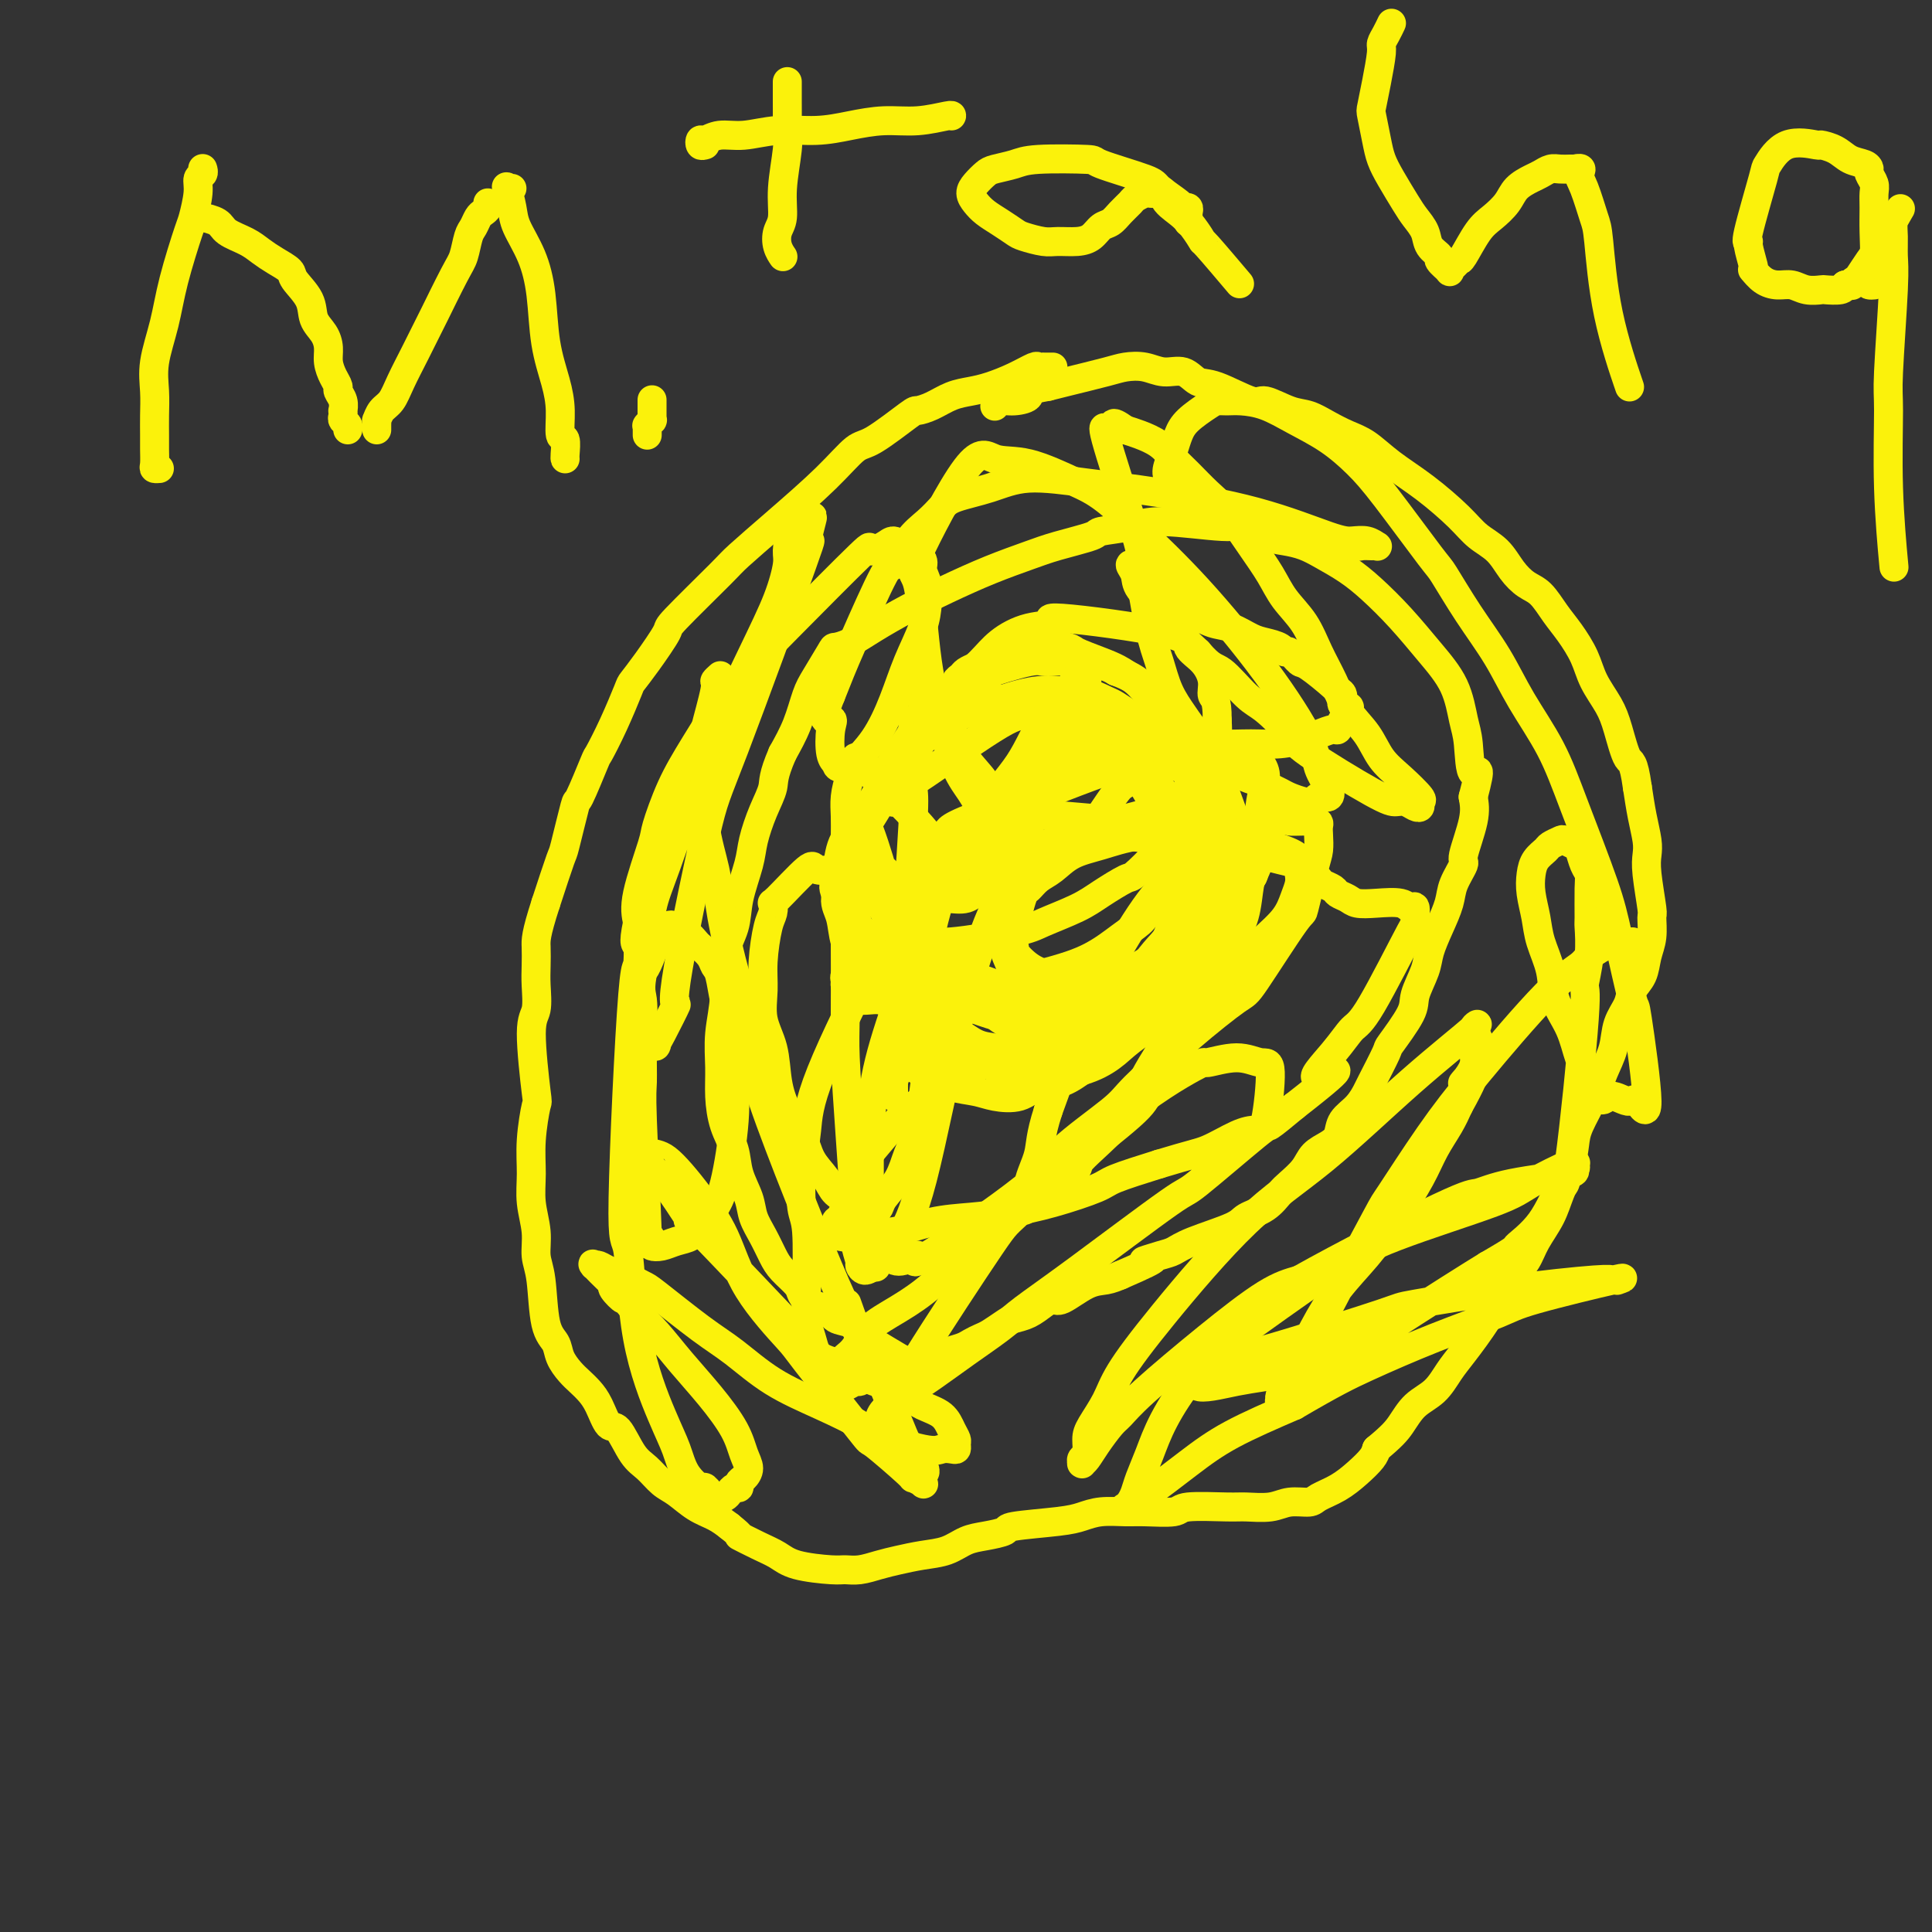 <svg viewBox='0 0 400 400' version='1.1' xmlns='http://www.w3.org/2000/svg' xmlns:xlink='http://www.w3.org/1999/xlink'><rect x="0" y="0" width="400" height="400" fill="#333333" stroke="none"/><g fill='none' stroke='#FBF20B' stroke-width='6' stroke-linecap='round' stroke-linejoin='round'><path d='M218,76c-0.455,0.000 -0.910,0.000 -1,0c-0.090,-0.000 0.185,-0.002 0,0c-0.185,0.002 -0.831,0.006 -1,0c-0.169,-0.006 0.139,-0.023 0,0c-0.139,0.023 -0.725,0.086 -1,0c-0.275,-0.086 -0.239,-0.322 -1,0c-0.761,0.322 -2.317,1.203 -4,2c-1.683,0.797 -3.491,1.510 -5,2c-1.509,0.490 -2.717,0.757 -4,1c-1.283,0.243 -2.640,0.461 -4,1c-1.360,0.539 -2.722,1.398 -4,2c-1.278,0.602 -2.472,0.947 -3,1c-0.528,0.053 -0.388,-0.187 -2,1c-1.612,1.187 -4.975,3.799 -7,5c-2.025,1.201 -2.713,0.990 -4,2c-1.287,1.010 -3.173,3.241 -6,6c-2.827,2.759 -6.597,6.044 -10,9c-3.403,2.956 -6.441,5.581 -8,7c-1.559,1.419 -1.640,1.631 -4,4c-2.360,2.369 -6.998,6.896 -9,9c-2.002,2.104 -1.368,1.785 -2,3c-0.632,1.215 -2.531,3.962 -4,6c-1.469,2.038 -2.510,3.366 -3,4c-0.490,0.634 -0.429,0.575 -1,2c-0.571,1.425 -1.773,4.336 -3,7c-1.227,2.664 -2.480,5.083 -3,6c-0.520,0.917 -0.309,0.334 -1,2c-0.691,1.666 -2.285,5.582 -3,7c-0.715,1.418 -0.553,0.339 -1,2c-0.447,1.661 -1.505,6.063 -2,8c-0.495,1.937 -0.427,1.411 -1,3c-0.573,1.589 -1.786,5.295 -3,9'/><path d='M113,187c-2.156,6.637 -2.047,7.729 -2,9c0.047,1.271 0.030,2.720 0,4c-0.030,1.280 -0.074,2.390 0,4c0.074,1.610 0.265,3.720 0,5c-0.265,1.280 -0.985,1.730 -1,5c-0.015,3.270 0.674,9.359 1,12c0.326,2.641 0.287,1.832 0,3c-0.287,1.168 -0.824,4.311 -1,7c-0.176,2.689 0.009,4.924 0,7c-0.009,2.076 -0.211,3.995 0,6c0.211,2.005 0.834,4.098 1,6c0.166,1.902 -0.125,3.615 0,5c0.125,1.385 0.666,2.444 1,5c0.334,2.556 0.459,6.610 1,9c0.541,2.390 1.496,3.115 2,4c0.504,0.885 0.558,1.929 1,3c0.442,1.071 1.273,2.169 2,3c0.727,0.831 1.349,1.395 2,2c0.651,0.605 1.332,1.250 2,2c0.668,0.750 1.322,1.603 2,3c0.678,1.397 1.378,3.337 2,4c0.622,0.663 1.166,0.049 2,1c0.834,0.951 1.958,3.466 3,5c1.042,1.534 2.001,2.088 3,3c0.999,0.912 2.038,2.184 3,3c0.962,0.816 1.845,1.178 3,2c1.155,0.822 2.580,2.106 4,3c1.420,0.894 2.834,1.398 4,2c1.166,0.602 2.083,1.301 3,2'/><path d='M151,316c3.359,2.677 1.757,1.870 2,2c0.243,0.130 2.329,1.197 4,2c1.671,0.803 2.925,1.340 4,2c1.075,0.660 1.971,1.442 4,2c2.029,0.558 5.192,0.893 7,1c1.808,0.107 2.261,-0.013 3,0c0.739,0.013 1.765,0.159 3,0c1.235,-0.159 2.679,-0.624 4,-1c1.321,-0.376 2.519,-0.664 4,-1c1.481,-0.336 3.245,-0.720 5,-1c1.755,-0.280 3.499,-0.456 5,-1c1.501,-0.544 2.757,-1.455 4,-2c1.243,-0.545 2.471,-0.723 4,-1c1.529,-0.277 3.359,-0.652 4,-1c0.641,-0.348 0.093,-0.667 2,-1c1.907,-0.333 6.268,-0.678 9,-1c2.732,-0.322 3.836,-0.621 5,-1c1.164,-0.379 2.389,-0.837 4,-1c1.611,-0.163 3.608,-0.029 5,0c1.392,0.029 2.180,-0.045 4,0c1.820,0.045 4.671,0.209 6,0c1.329,-0.209 1.134,-0.792 3,-1c1.866,-0.208 5.792,-0.041 8,0c2.208,0.041 2.697,-0.044 4,0c1.303,0.044 3.419,0.217 5,0c1.581,-0.217 2.628,-0.823 4,-1c1.372,-0.177 3.068,0.076 4,0c0.932,-0.076 1.101,-0.482 2,-1c0.899,-0.518 2.530,-1.149 4,-2c1.470,-0.851 2.780,-1.921 4,-3c1.220,-1.079 2.348,-2.165 3,-3c0.652,-0.835 0.826,-1.417 1,-2'/><path d='M285,300c3.170,-2.626 4.097,-3.691 5,-5c0.903,-1.309 1.784,-2.864 3,-4c1.216,-1.136 2.769,-1.855 4,-3c1.231,-1.145 2.140,-2.718 3,-4c0.860,-1.282 1.671,-2.274 3,-4c1.329,-1.726 3.175,-4.186 5,-7c1.825,-2.814 3.630,-5.980 5,-8c1.370,-2.020 2.307,-2.892 3,-4c0.693,-1.108 1.142,-2.453 2,-4c0.858,-1.547 2.126,-3.296 3,-5c0.874,-1.704 1.354,-3.361 2,-5c0.646,-1.639 1.457,-3.259 2,-5c0.543,-1.741 0.818,-3.602 1,-5c0.182,-1.398 0.271,-2.334 1,-4c0.729,-1.666 2.097,-4.063 3,-6c0.903,-1.937 1.340,-3.414 2,-5c0.660,-1.586 1.543,-3.280 2,-5c0.457,-1.720 0.489,-3.464 1,-5c0.511,-1.536 1.500,-2.864 2,-4c0.500,-1.136 0.512,-2.081 1,-3c0.488,-0.919 1.452,-1.813 2,-3c0.548,-1.187 0.679,-2.667 1,-4c0.321,-1.333 0.832,-2.520 1,-4c0.168,-1.480 -0.007,-3.251 0,-4c0.007,-0.749 0.195,-0.474 0,-2c-0.195,-1.526 -0.773,-4.854 -1,-7c-0.227,-2.146 -0.102,-3.111 0,-4c0.102,-0.889 0.181,-1.701 0,-3c-0.181,-1.299 -0.623,-3.085 -1,-5c-0.377,-1.915 -0.688,-3.957 -1,-6'/><path d='M339,163c-0.817,-5.855 -1.359,-4.991 -2,-6c-0.641,-1.009 -1.382,-3.890 -2,-6c-0.618,-2.110 -1.113,-3.449 -2,-5c-0.887,-1.551 -2.166,-3.315 -3,-5c-0.834,-1.685 -1.223,-3.290 -2,-5c-0.777,-1.710 -1.940,-3.524 -3,-5c-1.060,-1.476 -2.015,-2.615 -3,-4c-0.985,-1.385 -2.000,-3.017 -3,-4c-1.000,-0.983 -1.987,-1.317 -3,-2c-1.013,-0.683 -2.054,-1.714 -3,-3c-0.946,-1.286 -1.799,-2.825 -3,-4c-1.201,-1.175 -2.750,-1.985 -4,-3c-1.250,-1.015 -2.199,-2.236 -4,-4c-1.801,-1.764 -4.452,-4.072 -7,-6c-2.548,-1.928 -4.993,-3.476 -7,-5c-2.007,-1.524 -3.578,-3.023 -5,-4c-1.422,-0.977 -2.696,-1.433 -4,-2c-1.304,-0.567 -2.638,-1.245 -4,-2c-1.362,-0.755 -2.752,-1.586 -4,-2c-1.248,-0.414 -2.354,-0.410 -4,-1c-1.646,-0.590 -3.833,-1.774 -5,-2c-1.167,-0.226 -1.316,0.504 -3,0c-1.684,-0.504 -4.904,-2.244 -7,-3c-2.096,-0.756 -3.068,-0.529 -4,-1c-0.932,-0.471 -1.823,-1.641 -3,-2c-1.177,-0.359 -2.640,0.093 -4,0c-1.360,-0.093 -2.619,-0.729 -4,-1c-1.381,-0.271 -2.886,-0.176 -4,0c-1.114,0.176 -1.838,0.432 -4,1c-2.162,0.568 -5.760,1.448 -8,2c-2.240,0.552 -3.120,0.776 -4,1'/><path d='M217,80c-5.100,0.852 -3.850,1.482 -4,2c-0.150,0.518 -1.700,0.923 -3,1c-1.300,0.077 -2.348,-0.175 -3,0c-0.652,0.175 -0.906,0.778 -1,1c-0.094,0.222 -0.027,0.063 0,0c0.027,-0.063 0.013,-0.032 0,0'/><path d='M171,289c0.002,-0.309 0.003,-0.619 0,-1c-0.003,-0.381 -0.011,-0.834 0,-1c0.011,-0.166 0.040,-0.045 0,0c-0.040,0.045 -0.149,0.013 0,0c0.149,-0.013 0.555,-0.008 1,0c0.445,0.008 0.930,0.017 1,0c0.070,-0.017 -0.276,-0.061 0,0c0.276,0.061 1.175,0.227 2,0c0.825,-0.227 1.576,-0.849 2,-1c0.424,-0.151 0.521,0.167 1,0c0.479,-0.167 1.340,-0.819 2,-1c0.660,-0.181 1.120,0.110 2,0c0.880,-0.110 2.180,-0.621 3,-1c0.820,-0.379 1.159,-0.626 2,-1c0.841,-0.374 2.182,-0.874 3,-1c0.818,-0.126 1.111,0.121 2,0c0.889,-0.121 2.374,-0.610 3,-1c0.626,-0.390 0.393,-0.681 1,-1c0.607,-0.319 2.053,-0.667 3,-1c0.947,-0.333 1.394,-0.653 2,-1c0.606,-0.347 1.373,-0.722 2,-1c0.627,-0.278 1.116,-0.459 2,-1c0.884,-0.541 2.163,-1.442 3,-2c0.837,-0.558 1.233,-0.774 2,-1c0.767,-0.226 1.906,-0.463 3,-1c1.094,-0.537 2.144,-1.372 3,-2c0.856,-0.628 1.517,-1.047 2,-1c0.483,0.047 0.789,0.559 2,0c1.211,-0.559 3.326,-2.189 5,-3c1.674,-0.811 2.907,-0.803 4,-1c1.093,-0.197 2.047,-0.598 3,-1'/><path d='M232,264c10.427,-4.497 5.995,-3.239 5,-3c-0.995,0.239 1.447,-0.541 3,-1c1.553,-0.459 2.218,-0.597 3,-1c0.782,-0.403 1.680,-1.070 4,-2c2.320,-0.930 6.063,-2.121 8,-3c1.937,-0.879 2.070,-1.446 3,-2c0.930,-0.554 2.657,-1.097 4,-2c1.343,-0.903 2.303,-2.167 3,-3c0.697,-0.833 1.133,-1.233 2,-2c0.867,-0.767 2.167,-1.899 3,-3c0.833,-1.101 1.199,-2.170 2,-3c0.801,-0.830 2.036,-1.420 3,-2c0.964,-0.580 1.656,-1.148 2,-2c0.344,-0.852 0.338,-1.988 1,-3c0.662,-1.012 1.991,-1.902 3,-3c1.009,-1.098 1.696,-2.405 2,-3c0.304,-0.595 0.223,-0.478 1,-2c0.777,-1.522 2.411,-4.683 3,-6c0.589,-1.317 0.132,-0.791 1,-2c0.868,-1.209 3.061,-4.153 4,-6c0.939,-1.847 0.623,-2.598 1,-4c0.377,-1.402 1.448,-3.455 2,-5c0.552,-1.545 0.587,-2.583 1,-4c0.413,-1.417 1.205,-3.215 2,-5c0.795,-1.785 1.594,-3.558 2,-5c0.406,-1.442 0.421,-2.552 1,-4c0.579,-1.448 1.722,-3.233 2,-4c0.278,-0.767 -0.310,-0.514 0,-2c0.310,-1.486 1.517,-4.710 2,-7c0.483,-2.290 0.241,-3.645 0,-5'/><path d='M305,165c2.060,-7.787 0.710,-4.755 0,-5c-0.710,-0.245 -0.778,-3.768 -1,-6c-0.222,-2.232 -0.596,-3.174 -1,-5c-0.404,-1.826 -0.837,-4.537 -2,-7c-1.163,-2.463 -3.056,-4.680 -5,-7c-1.944,-2.320 -3.941,-4.744 -6,-7c-2.059,-2.256 -4.182,-4.345 -6,-6c-1.818,-1.655 -3.332,-2.876 -5,-4c-1.668,-1.124 -3.489,-2.151 -5,-3c-1.511,-0.849 -2.710,-1.519 -4,-2c-1.290,-0.481 -2.669,-0.775 -4,-1c-1.331,-0.225 -2.615,-0.383 -4,-1c-1.385,-0.617 -2.873,-1.693 -4,-2c-1.127,-0.307 -1.893,0.154 -5,0c-3.107,-0.154 -8.553,-0.925 -12,-1c-3.447,-0.075 -4.894,0.546 -7,1c-2.106,0.454 -4.871,0.743 -6,1c-1.129,0.257 -0.624,0.483 -2,1c-1.376,0.517 -4.634,1.323 -7,2c-2.366,0.677 -3.840,1.223 -6,2c-2.160,0.777 -5.008,1.784 -8,3c-2.992,1.216 -6.130,2.641 -9,4c-2.870,1.359 -5.474,2.651 -8,4c-2.526,1.349 -4.974,2.756 -7,4c-2.026,1.244 -3.631,2.326 -5,3c-1.369,0.674 -2.501,0.941 -3,1c-0.499,0.059 -0.363,-0.089 -1,1c-0.637,1.089 -2.047,3.416 -3,5c-0.953,1.584 -1.449,2.427 -2,4c-0.551,1.573 -1.157,3.878 -2,6c-0.843,2.122 -1.921,4.061 -3,6'/><path d='M162,156c-2.064,4.768 -1.723,5.688 -2,7c-0.277,1.312 -1.172,3.017 -2,5c-0.828,1.983 -1.589,4.242 -2,6c-0.411,1.758 -0.473,3.013 -1,5c-0.527,1.987 -1.518,4.707 -2,7c-0.482,2.293 -0.455,4.159 -1,6c-0.545,1.841 -1.663,3.656 -2,6c-0.337,2.344 0.108,5.217 0,8c-0.108,2.783 -0.768,5.475 -1,8c-0.232,2.525 -0.036,4.884 0,7c0.036,2.116 -0.089,3.990 0,6c0.089,2.010 0.390,4.154 1,6c0.610,1.846 1.528,3.392 2,5c0.472,1.608 0.497,3.277 1,5c0.503,1.723 1.484,3.500 2,5c0.516,1.500 0.566,2.723 1,4c0.434,1.277 1.254,2.607 2,4c0.746,1.393 1.420,2.850 2,4c0.580,1.150 1.065,1.995 2,3c0.935,1.005 2.318,2.171 3,3c0.682,0.829 0.662,1.320 1,2c0.338,0.680 1.035,1.547 2,2c0.965,0.453 2.199,0.490 3,1c0.801,0.510 1.170,1.492 2,2c0.830,0.508 2.121,0.543 3,1c0.879,0.457 1.346,1.338 2,2c0.654,0.662 1.495,1.105 3,2c1.505,0.895 3.674,2.241 5,3c1.326,0.759 1.807,0.931 2,1c0.193,0.069 0.096,0.034 0,0'/><path d='M248,153c-0.319,-0.879 -0.638,-1.758 -1,-2c-0.362,-0.242 -0.767,0.152 -1,0c-0.233,-0.152 -0.293,-0.851 -1,-1c-0.707,-0.149 -2.060,0.253 -5,1c-2.940,0.747 -7.468,1.839 -11,3c-3.532,1.161 -6.070,2.391 -9,4c-2.930,1.609 -6.253,3.598 -9,5c-2.747,1.402 -4.917,2.218 -7,4c-2.083,1.782 -4.079,4.530 -6,7c-1.921,2.470 -3.767,4.662 -5,7c-1.233,2.338 -1.852,4.820 -2,7c-0.148,2.180 0.175,4.056 1,6c0.825,1.944 2.152,3.957 4,6c1.848,2.043 4.216,4.116 6,6c1.784,1.884 2.982,3.578 5,5c2.018,1.422 4.856,2.572 6,3c1.144,0.428 0.594,0.134 3,0c2.406,-0.134 7.768,-0.107 10,0c2.232,0.107 1.335,0.292 3,-1c1.665,-1.292 5.891,-4.063 9,-6c3.109,-1.937 5.099,-3.039 7,-4c1.901,-0.961 3.713,-1.779 5,-3c1.287,-1.221 2.048,-2.844 3,-4c0.952,-1.156 2.095,-1.845 3,-3c0.905,-1.155 1.572,-2.776 2,-5c0.428,-2.224 0.616,-5.053 1,-6c0.384,-0.947 0.964,-0.013 0,-3c-0.964,-2.987 -3.471,-9.894 -5,-14c-1.529,-4.106 -2.080,-5.410 -3,-7c-0.920,-1.590 -2.209,-3.467 -4,-5c-1.791,-1.533 -4.083,-2.724 -7,-3c-2.917,-0.276 -6.458,0.362 -10,1'/><path d='M230,151c-3.113,0.760 -5.895,2.161 -9,4c-3.105,1.839 -6.531,4.116 -9,6c-2.469,1.884 -3.980,3.376 -6,6c-2.020,2.624 -4.549,6.381 -6,8c-1.451,1.619 -1.824,1.100 -3,4c-1.176,2.900 -3.155,9.221 -4,13c-0.845,3.779 -0.557,5.017 0,7c0.557,1.983 1.382,4.709 2,7c0.618,2.291 1.027,4.145 2,6c0.973,1.855 2.508,3.710 4,5c1.492,1.290 2.940,2.015 4,3c1.060,0.985 1.732,2.231 3,3c1.268,0.769 3.130,1.062 5,1c1.870,-0.062 3.746,-0.479 6,-1c2.254,-0.521 4.886,-1.147 7,-2c2.114,-0.853 3.709,-1.933 5,-3c1.291,-1.067 2.276,-2.121 5,-4c2.724,-1.879 7.187,-4.582 9,-6c1.813,-1.418 0.976,-1.552 1,-2c0.024,-0.448 0.909,-1.210 2,-2c1.091,-0.790 2.388,-1.608 4,-5c1.612,-3.392 3.540,-9.360 5,-14c1.460,-4.640 2.452,-7.954 3,-11c0.548,-3.046 0.652,-5.826 1,-8c0.348,-2.174 0.941,-3.743 1,-5c0.059,-1.257 -0.417,-2.201 -1,-3c-0.583,-0.799 -1.272,-1.452 -1,-2c0.272,-0.548 1.504,-0.989 -2,-1c-3.504,-0.011 -11.743,0.409 -18,1c-6.257,0.591 -10.531,1.351 -15,3c-4.469,1.649 -9.134,4.185 -13,6c-3.866,1.815 -6.933,2.907 -10,4'/><path d='M202,169c-7.020,2.712 -5.570,2.994 -6,4c-0.430,1.006 -2.738,2.738 -4,4c-1.262,1.262 -1.476,2.055 -2,3c-0.524,0.945 -1.358,2.040 -2,3c-0.642,0.960 -1.090,1.783 -1,3c0.090,1.217 0.720,2.828 1,4c0.280,1.172 0.211,1.905 1,3c0.789,1.095 2.436,2.553 3,3c0.564,0.447 0.046,-0.117 2,1c1.954,1.117 6.381,3.914 8,5c1.619,1.086 0.432,0.459 2,1c1.568,0.541 5.892,2.250 9,3c3.108,0.750 5.001,0.542 7,0c1.999,-0.542 4.106,-1.416 6,-2c1.894,-0.584 3.577,-0.878 6,-2c2.423,-1.122 5.586,-3.074 7,-4c1.414,-0.926 1.080,-0.827 3,-2c1.920,-1.173 6.095,-3.617 8,-5c1.905,-1.383 1.541,-1.705 2,-2c0.459,-0.295 1.739,-0.565 3,-3c1.261,-2.435 2.501,-7.037 3,-9c0.499,-1.963 0.258,-1.289 0,-2c-0.258,-0.711 -0.533,-2.808 -1,-4c-0.467,-1.192 -1.125,-1.479 -2,-2c-0.875,-0.521 -1.966,-1.277 -3,-2c-1.034,-0.723 -2.012,-1.412 -5,-1c-2.988,0.412 -7.986,1.925 -12,3c-4.014,1.075 -7.042,1.713 -10,3c-2.958,1.287 -5.845,3.225 -8,5c-2.155,1.775 -3.577,3.388 -5,5'/><path d='M212,182c-2.351,2.650 -1.728,4.274 -2,6c-0.272,1.726 -1.440,3.553 -2,5c-0.560,1.447 -0.512,2.513 0,4c0.512,1.487 1.488,3.395 2,5c0.512,1.605 0.561,2.906 1,4c0.439,1.094 1.268,1.981 2,3c0.732,1.019 1.367,2.170 2,3c0.633,0.830 1.262,1.340 2,2c0.738,0.660 1.583,1.469 3,2c1.417,0.531 3.404,0.785 5,1c1.596,0.215 2.799,0.393 4,0c1.201,-0.393 2.398,-1.357 4,-2c1.602,-0.643 3.609,-0.966 7,-3c3.391,-2.034 8.166,-5.780 12,-9c3.834,-3.220 6.726,-5.912 9,-8c2.274,-2.088 3.929,-3.570 5,-5c1.071,-1.430 1.558,-2.807 2,-4c0.442,-1.193 0.839,-2.201 1,-3c0.161,-0.799 0.086,-1.388 0,-2c-0.086,-0.612 -0.184,-1.248 0,-2c0.184,-0.752 0.648,-1.621 -3,-3c-3.648,-1.379 -11.410,-3.268 -15,-4c-3.590,-0.732 -3.009,-0.305 -5,0c-1.991,0.305 -6.553,0.490 -10,1c-3.447,0.510 -5.778,1.345 -8,2c-2.222,0.655 -4.336,1.130 -6,2c-1.664,0.870 -2.880,2.137 -4,3c-1.120,0.863 -2.146,1.324 -3,2c-0.854,0.676 -1.538,1.567 -2,2c-0.462,0.433 -0.704,0.410 -1,1c-0.296,0.590 -0.648,1.795 -1,3'/><path d='M211,188c-1.849,2.020 -0.971,1.570 -1,2c-0.029,0.430 -0.966,1.739 -1,3c-0.034,1.261 0.835,2.473 1,3c0.165,0.527 -0.375,0.370 0,1c0.375,0.630 1.665,2.047 3,3c1.335,0.953 2.717,1.443 4,2c1.283,0.557 2.469,1.181 4,2c1.531,0.819 3.407,1.834 5,2c1.593,0.166 2.902,-0.518 4,-1c1.098,-0.482 1.985,-0.764 3,-1c1.015,-0.236 2.160,-0.427 3,-1c0.840,-0.573 1.377,-1.527 2,-2c0.623,-0.473 1.333,-0.464 2,-1c0.667,-0.536 1.293,-1.615 2,-3c0.707,-1.385 1.497,-3.075 2,-6c0.503,-2.925 0.721,-7.084 0,-11c-0.721,-3.916 -2.381,-7.590 -4,-11c-1.619,-3.410 -3.196,-6.556 -6,-10c-2.804,-3.444 -6.834,-7.187 -9,-9c-2.166,-1.813 -2.468,-1.697 -3,-2c-0.532,-0.303 -1.295,-1.027 -3,-1c-1.705,0.027 -4.354,0.803 -6,1c-1.646,0.197 -2.290,-0.187 -6,2c-3.710,2.187 -10.485,6.943 -15,10c-4.515,3.057 -6.768,4.414 -9,6c-2.232,1.586 -4.443,3.400 -6,5c-1.557,1.600 -2.462,2.987 -3,5c-0.538,2.013 -0.711,4.653 -1,6c-0.289,1.347 -0.693,1.401 0,3c0.693,1.599 2.484,4.743 4,7c1.516,2.257 2.758,3.629 4,5'/><path d='M181,197c2.022,2.771 3.077,3.700 5,5c1.923,1.300 4.715,2.972 7,4c2.285,1.028 4.065,1.412 6,2c1.935,0.588 4.027,1.379 6,2c1.973,0.621 3.829,1.070 6,1c2.171,-0.070 4.658,-0.659 6,-1c1.342,-0.341 1.539,-0.434 5,-2c3.461,-1.566 10.186,-4.606 13,-6c2.814,-1.394 1.717,-1.140 2,-2c0.283,-0.860 1.946,-2.832 3,-4c1.054,-1.168 1.497,-1.533 2,-3c0.503,-1.467 1.064,-4.036 2,-7c0.936,-2.964 2.247,-6.322 3,-9c0.753,-2.678 0.947,-4.677 1,-6c0.053,-1.323 -0.035,-1.972 0,-4c0.035,-2.028 0.191,-5.436 0,-8c-0.191,-2.564 -0.731,-4.285 -1,-5c-0.269,-0.715 -0.266,-0.424 -1,-2c-0.734,-1.576 -2.203,-5.021 -4,-7c-1.797,-1.979 -3.920,-2.494 -5,-3c-1.080,-0.506 -1.117,-1.002 -3,-2c-1.883,-0.998 -5.612,-2.497 -9,-3c-3.388,-0.503 -6.437,-0.009 -8,0c-1.563,0.009 -1.642,-0.467 -4,0c-2.358,0.467 -6.995,1.876 -10,3c-3.005,1.124 -4.377,1.961 -6,3c-1.623,1.039 -3.497,2.278 -5,4c-1.503,1.722 -2.635,3.925 -4,6c-1.365,2.075 -2.961,4.021 -4,6c-1.039,1.979 -1.519,3.989 -2,6'/><path d='M182,165c-1.895,3.628 -1.631,3.698 -2,5c-0.369,1.302 -1.371,3.837 -2,6c-0.629,2.163 -0.885,3.954 -1,6c-0.115,2.046 -0.090,4.348 0,6c0.090,1.652 0.244,2.655 1,4c0.756,1.345 2.112,3.032 3,4c0.888,0.968 1.306,1.216 2,2c0.694,0.784 1.663,2.105 3,3c1.337,0.895 3.041,1.365 5,2c1.959,0.635 4.171,1.435 5,2c0.829,0.565 0.274,0.895 2,1c1.726,0.105 5.734,-0.013 9,0c3.266,0.013 5.791,0.159 7,0c1.209,-0.159 1.100,-0.621 4,-1c2.900,-0.379 8.807,-0.674 12,-1c3.193,-0.326 3.672,-0.683 5,-1c1.328,-0.317 3.507,-0.593 5,-1c1.493,-0.407 2.301,-0.944 3,-1c0.699,-0.056 1.288,0.370 2,0c0.712,-0.370 1.546,-1.536 2,-2c0.454,-0.464 0.529,-0.227 1,-1c0.471,-0.773 1.340,-2.555 2,-4c0.660,-1.445 1.112,-2.552 1,-4c-0.112,-1.448 -0.786,-3.235 -1,-4c-0.214,-0.765 0.034,-0.506 0,-1c-0.034,-0.494 -0.348,-1.741 -1,-3c-0.652,-1.259 -1.642,-2.531 -2,-3c-0.358,-0.469 -0.085,-0.134 -1,-1c-0.915,-0.866 -3.018,-2.933 -7,-4c-3.982,-1.067 -9.841,-1.133 -13,-1c-3.159,0.133 -3.617,0.467 -6,1c-2.383,0.533 -6.692,1.267 -11,2'/><path d='M209,176c-7.333,1.417 -10.665,3.959 -12,5c-1.335,1.041 -0.672,0.579 -2,2c-1.328,1.421 -4.646,4.723 -6,6c-1.354,1.277 -0.744,0.527 -1,2c-0.256,1.473 -1.378,5.167 -2,6c-0.622,0.833 -0.743,-1.197 -1,1c-0.257,2.197 -0.650,8.620 0,13c0.650,4.380 2.344,6.718 3,8c0.656,1.282 0.274,1.510 1,2c0.726,0.490 2.561,1.244 4,2c1.439,0.756 2.484,1.516 4,2c1.516,0.484 3.503,0.692 5,1c1.497,0.308 2.503,0.714 4,1c1.497,0.286 3.484,0.450 5,0c1.516,-0.450 2.562,-1.516 4,-2c1.438,-0.484 3.270,-0.386 5,-1c1.730,-0.614 3.358,-1.938 5,-3c1.642,-1.062 3.297,-1.861 5,-3c1.703,-1.139 3.453,-2.619 5,-4c1.547,-1.381 2.889,-2.664 4,-4c1.111,-1.336 1.989,-2.724 3,-4c1.011,-1.276 2.154,-2.441 3,-4c0.846,-1.559 1.393,-3.513 2,-5c0.607,-1.487 1.273,-2.508 2,-4c0.727,-1.492 1.515,-3.455 2,-5c0.485,-1.545 0.666,-2.672 1,-4c0.334,-1.328 0.821,-2.858 1,-4c0.179,-1.142 0.051,-1.898 0,-3c-0.051,-1.102 -0.026,-2.551 0,-4'/><path d='M253,173c0.357,-2.999 0.248,-2.995 0,-3c-0.248,-0.005 -0.636,-0.019 -1,-1c-0.364,-0.981 -0.704,-2.930 -1,-4c-0.296,-1.070 -0.546,-1.263 -1,-2c-0.454,-0.737 -1.111,-2.019 -3,-3c-1.889,-0.981 -5.011,-1.662 -6,-2c-0.989,-0.338 0.155,-0.334 -1,0c-1.155,0.334 -4.607,0.998 -6,1c-1.393,0.002 -0.725,-0.658 -3,0c-2.275,0.658 -7.493,2.635 -11,4c-3.507,1.365 -5.302,2.117 -7,3c-1.698,0.883 -3.299,1.898 -5,3c-1.701,1.102 -3.501,2.292 -5,4c-1.499,1.708 -2.696,3.933 -4,6c-1.304,2.067 -2.714,3.974 -4,6c-1.286,2.026 -2.447,4.169 -3,6c-0.553,1.831 -0.498,3.348 -1,5c-0.502,1.652 -1.559,3.438 -2,5c-0.441,1.562 -0.264,2.898 0,4c0.264,1.102 0.615,1.969 1,3c0.385,1.031 0.803,2.227 2,3c1.197,0.773 3.172,1.123 5,2c1.828,0.877 3.509,2.282 5,3c1.491,0.718 2.792,0.750 4,1c1.208,0.250 2.321,0.717 4,1c1.679,0.283 3.922,0.382 6,0c2.078,-0.382 3.991,-1.246 6,-2c2.009,-0.754 4.116,-1.398 6,-2c1.884,-0.602 3.546,-1.162 5,-2c1.454,-0.838 2.701,-1.954 4,-3c1.299,-1.046 2.649,-2.023 4,-3'/><path d='M241,206c2.506,-1.863 2.270,-2.519 3,-4c0.730,-1.481 2.426,-3.785 3,-5c0.574,-1.215 0.028,-1.341 0,-3c-0.028,-1.659 0.464,-4.850 0,-8c-0.464,-3.150 -1.885,-6.259 -3,-8c-1.115,-1.741 -1.925,-2.116 -3,-3c-1.075,-0.884 -2.416,-2.278 -4,-3c-1.584,-0.722 -3.410,-0.773 -4,-1c-0.590,-0.227 0.055,-0.630 -2,-1c-2.055,-0.370 -6.811,-0.709 -10,-1c-3.189,-0.291 -4.812,-0.536 -7,0c-2.188,0.536 -4.941,1.853 -6,2c-1.059,0.147 -0.423,-0.876 -2,0c-1.577,0.876 -5.366,3.650 -8,6c-2.634,2.350 -4.113,4.275 -5,5c-0.887,0.725 -1.184,0.250 -3,2c-1.816,1.750 -5.152,5.726 -7,8c-1.848,2.274 -2.209,2.847 -3,4c-0.791,1.153 -2.013,2.885 -3,4c-0.987,1.115 -1.738,1.613 -2,2c-0.262,0.387 -0.034,0.663 0,1c0.034,0.337 -0.125,0.736 0,1c0.125,0.264 0.535,0.393 1,1c0.465,0.607 0.987,1.691 2,2c1.013,0.309 2.519,-0.158 4,0c1.481,0.158 2.938,0.940 5,1c2.062,0.060 4.728,-0.602 7,-1c2.272,-0.398 4.150,-0.530 7,-1c2.850,-0.470 6.671,-1.277 9,-2c2.329,-0.723 3.164,-1.361 4,-2'/><path d='M214,202c6.589,-1.633 9.563,-2.716 12,-4c2.437,-1.284 4.338,-2.770 6,-4c1.662,-1.230 3.086,-2.203 4,-3c0.914,-0.797 1.320,-1.416 3,-5c1.680,-3.584 4.636,-10.131 6,-14c1.364,-3.869 1.137,-5.059 1,-6c-0.137,-0.941 -0.183,-1.634 0,-3c0.183,-1.366 0.595,-3.405 0,-6c-0.595,-2.595 -2.198,-5.746 -3,-7c-0.802,-1.254 -0.802,-0.612 -2,-2c-1.198,-1.388 -3.593,-4.807 -6,-7c-2.407,-2.193 -4.825,-3.160 -7,-4c-2.175,-0.840 -4.108,-1.554 -5,-2c-0.892,-0.446 -0.744,-0.623 -2,-1c-1.256,-0.377 -3.917,-0.956 -6,-1c-2.083,-0.044 -3.589,0.445 -5,1c-1.411,0.555 -2.726,1.177 -4,2c-1.274,0.823 -2.508,1.846 -4,3c-1.492,1.154 -3.244,2.439 -5,4c-1.756,1.561 -3.517,3.399 -5,5c-1.483,1.601 -2.689,2.964 -4,5c-1.311,2.036 -2.727,4.746 -4,7c-1.273,2.254 -2.405,4.053 -3,5c-0.595,0.947 -0.655,1.044 -1,2c-0.345,0.956 -0.977,2.773 -1,5c-0.023,2.227 0.561,4.865 1,7c0.439,2.135 0.734,3.767 1,5c0.266,1.233 0.505,2.067 1,3c0.495,0.933 1.248,1.967 2,3'/><path d='M184,190c1.179,3.140 1.628,1.989 3,2c1.372,0.011 3.669,1.185 5,2c1.331,0.815 1.698,1.272 5,1c3.302,-0.272 9.540,-1.271 13,-2c3.460,-0.729 4.142,-1.186 6,-2c1.858,-0.814 4.890,-1.983 7,-3c2.110,-1.017 3.296,-1.882 5,-3c1.704,-1.118 3.924,-2.489 5,-3c1.076,-0.511 1.006,-0.163 2,-1c0.994,-0.837 3.052,-2.859 4,-4c0.948,-1.141 0.787,-1.401 1,-2c0.213,-0.599 0.800,-1.536 1,-3c0.200,-1.464 0.012,-3.456 0,-5c-0.012,-1.544 0.151,-2.639 0,-3c-0.151,-0.361 -0.617,0.013 -1,-1c-0.383,-1.013 -0.682,-3.412 -1,-5c-0.318,-1.588 -0.656,-2.366 -1,-3c-0.344,-0.634 -0.694,-1.124 -1,-2c-0.306,-0.876 -0.567,-2.137 -1,-3c-0.433,-0.863 -1.038,-1.327 -2,-2c-0.962,-0.673 -2.281,-1.554 -3,-2c-0.719,-0.446 -0.837,-0.455 -2,-1c-1.163,-0.545 -3.372,-1.626 -5,-2c-1.628,-0.374 -2.677,-0.042 -4,0c-1.323,0.042 -2.922,-0.205 -5,0c-2.078,0.205 -4.636,0.863 -8,2c-3.364,1.137 -7.532,2.753 -10,4c-2.468,1.247 -3.234,2.123 -4,3'/><path d='M193,152c-2.613,1.463 -2.147,1.622 -3,3c-0.853,1.378 -3.025,3.975 -4,5c-0.975,1.025 -0.751,0.478 -1,1c-0.249,0.522 -0.969,2.113 -2,4c-1.031,1.887 -2.371,4.070 -3,5c-0.629,0.930 -0.546,0.606 0,2c0.546,1.394 1.556,4.507 2,6c0.444,1.493 0.323,1.366 1,2c0.677,0.634 2.152,2.028 3,3c0.848,0.972 1.069,1.522 2,2c0.931,0.478 2.572,0.883 4,1c1.428,0.117 2.642,-0.054 4,0c1.358,0.054 2.858,0.334 4,0c1.142,-0.334 1.925,-1.282 3,-2c1.075,-0.718 2.441,-1.206 4,-2c1.559,-0.794 3.312,-1.894 5,-3c1.688,-1.106 3.310,-2.216 5,-3c1.690,-0.784 3.449,-1.241 5,-2c1.551,-0.759 2.895,-1.821 4,-3c1.105,-1.179 1.970,-2.475 3,-4c1.030,-1.525 2.224,-3.279 3,-4c0.776,-0.721 1.136,-0.411 2,-2c0.864,-1.589 2.234,-5.078 3,-7c0.766,-1.922 0.929,-2.276 1,-3c0.071,-0.724 0.049,-1.818 0,-3c-0.049,-1.182 -0.127,-2.451 0,-3c0.127,-0.549 0.457,-0.379 0,-1c-0.457,-0.621 -1.702,-2.035 -3,-3c-1.298,-0.965 -2.649,-1.483 -4,-2'/><path d='M231,139c-2.038,-1.259 -3.632,-1.405 -5,-2c-1.368,-0.595 -2.508,-1.638 -4,-2c-1.492,-0.362 -3.334,-0.041 -4,0c-0.666,0.041 -0.156,-0.196 -2,0c-1.844,0.196 -6.042,0.826 -8,1c-1.958,0.174 -1.676,-0.108 -2,0c-0.324,0.108 -1.254,0.606 -2,1c-0.746,0.394 -1.307,0.683 -2,1c-0.693,0.317 -1.516,0.663 -2,1c-0.484,0.337 -0.629,0.667 -1,1c-0.371,0.333 -0.969,0.669 -1,1c-0.031,0.331 0.506,0.656 1,1c0.494,0.344 0.944,0.707 2,1c1.056,0.293 2.717,0.516 4,1c1.283,0.484 2.188,1.229 4,2c1.812,0.771 4.531,1.568 7,2c2.469,0.432 4.689,0.498 7,1c2.311,0.502 4.714,1.441 7,2c2.286,0.559 4.455,0.739 7,1c2.545,0.261 5.465,0.603 8,1c2.535,0.397 4.684,0.850 7,1c2.316,0.150 4.799,-0.003 7,0c2.201,0.003 4.120,0.160 6,0c1.880,-0.160 3.722,-0.638 5,-1c1.278,-0.362 1.992,-0.608 3,-1c1.008,-0.392 2.309,-0.931 3,-1c0.691,-0.069 0.773,0.332 1,0c0.227,-0.332 0.600,-1.397 1,-2c0.400,-0.603 0.829,-0.744 1,-1c0.171,-0.256 0.086,-0.628 0,-1'/><path d='M279,147c1.149,-1.050 -0.480,-0.674 -1,-1c-0.520,-0.326 0.069,-1.353 0,-2c-0.069,-0.647 -0.796,-0.913 -1,-1c-0.204,-0.087 0.114,0.006 -1,-1c-1.114,-1.006 -3.659,-3.110 -5,-4c-1.341,-0.890 -1.479,-0.568 -2,-1c-0.521,-0.432 -1.426,-1.620 -2,-2c-0.574,-0.380 -0.817,0.049 -1,0c-0.183,-0.049 -0.306,-0.576 -1,-1c-0.694,-0.424 -1.960,-0.747 -3,-1c-1.040,-0.253 -1.854,-0.438 -3,-1c-1.146,-0.562 -2.624,-1.501 -4,-2c-1.376,-0.499 -2.650,-0.557 -4,-1c-1.350,-0.443 -2.776,-1.269 -4,-2c-1.224,-0.731 -2.245,-1.367 -3,-2c-0.755,-0.633 -1.244,-1.265 -2,-2c-0.756,-0.735 -1.780,-1.574 -2,-2c-0.220,-0.426 0.362,-0.440 0,-1c-0.362,-0.560 -1.669,-1.666 -2,-2c-0.331,-0.334 0.313,0.105 0,0c-0.313,-0.105 -1.583,-0.755 -2,-1c-0.417,-0.245 0.018,-0.086 0,0c-0.018,0.086 -0.489,0.098 -1,0c-0.511,-0.098 -1.061,-0.306 -1,0c0.061,0.306 0.735,1.126 1,2c0.265,0.874 0.123,1.801 1,3c0.877,1.199 2.775,2.669 4,4c1.225,1.331 1.779,2.523 3,4c1.221,1.477 3.111,3.238 5,5'/><path d='M248,135c2.884,3.416 3.595,2.958 5,4c1.405,1.042 3.503,3.586 5,5c1.497,1.414 2.393,1.700 4,3c1.607,1.300 3.925,3.615 5,5c1.075,1.385 0.907,1.839 4,4c3.093,2.161 9.446,6.030 13,8c3.554,1.970 4.311,2.041 5,2c0.689,-0.041 1.312,-0.194 2,0c0.688,0.194 1.441,0.733 2,1c0.559,0.267 0.925,0.260 1,0c0.075,-0.260 -0.142,-0.775 0,-1c0.142,-0.225 0.642,-0.162 0,-1c-0.642,-0.838 -2.426,-2.579 -4,-4c-1.574,-1.421 -2.939,-2.524 -4,-4c-1.061,-1.476 -1.819,-3.324 -3,-5c-1.181,-1.676 -2.784,-3.178 -4,-5c-1.216,-1.822 -2.043,-3.963 -3,-6c-0.957,-2.037 -2.043,-3.970 -3,-6c-0.957,-2.030 -1.785,-4.157 -3,-6c-1.215,-1.843 -2.817,-3.402 -4,-5c-1.183,-1.598 -1.948,-3.236 -3,-5c-1.052,-1.764 -2.393,-3.655 -4,-6c-1.607,-2.345 -3.482,-5.146 -5,-7c-1.518,-1.854 -2.678,-2.763 -4,-4c-1.322,-1.237 -2.804,-2.804 -4,-4c-1.196,-1.196 -2.104,-2.022 -3,-3c-0.896,-0.978 -1.780,-2.110 -3,-3c-1.220,-0.890 -2.777,-1.540 -4,-2c-1.223,-0.460 -2.111,-0.730 -3,-1'/><path d='M233,89c-3.659,-2.632 -2.305,-0.712 -2,0c0.305,0.712 -0.437,0.216 -1,0c-0.563,-0.216 -0.945,-0.153 -1,0c-0.055,0.153 0.218,0.396 0,0c-0.218,-0.396 -0.928,-1.429 0,2c0.928,3.429 3.495,11.321 5,16c1.505,4.679 1.949,6.144 2,7c0.051,0.856 -0.293,1.103 0,4c0.293,2.897 1.221,8.444 2,12c0.779,3.556 1.409,5.119 2,7c0.591,1.881 1.144,4.079 2,6c0.856,1.921 2.014,3.565 3,5c0.986,1.435 1.801,2.661 3,4c1.199,1.339 2.782,2.793 4,4c1.218,1.207 2.070,2.169 3,3c0.930,0.831 1.939,1.532 3,2c1.061,0.468 2.175,0.703 3,1c0.825,0.297 1.363,0.655 2,1c0.637,0.345 1.374,0.677 2,1c0.626,0.323 1.141,0.638 2,1c0.859,0.362 2.060,0.772 3,1c0.940,0.228 1.618,0.274 2,0c0.382,-0.274 0.469,-0.866 1,-1c0.531,-0.134 1.507,0.192 2,0c0.493,-0.192 0.504,-0.903 0,-2c-0.504,-1.097 -1.522,-2.581 -2,-4c-0.478,-1.419 -0.417,-2.772 -2,-6c-1.583,-3.228 -4.811,-8.331 -9,-14c-4.189,-5.669 -9.340,-11.906 -14,-17c-4.660,-5.094 -8.830,-9.047 -13,-13'/><path d='M235,109c-6.387,-6.441 -8.855,-7.545 -12,-9c-3.145,-1.455 -6.966,-3.261 -10,-4c-3.034,-0.739 -5.281,-0.411 -7,-1c-1.719,-0.589 -2.911,-2.093 -6,2c-3.089,4.093 -8.077,13.784 -10,18c-1.923,4.216 -0.782,2.956 0,6c0.782,3.044 1.207,10.391 2,16c0.793,5.609 1.956,9.478 3,13c1.044,3.522 1.968,6.695 3,9c1.032,2.305 2.171,3.742 3,5c0.829,1.258 1.349,2.337 2,3c0.651,0.663 1.432,0.909 2,1c0.568,0.091 0.922,0.025 1,0c0.078,-0.025 -0.121,-0.010 0,0c0.121,0.010 0.562,0.016 1,0c0.438,-0.016 0.873,-0.054 1,0c0.127,0.054 -0.056,0.200 0,0c0.056,-0.200 0.350,-0.747 0,-1c-0.350,-0.253 -1.343,-0.213 -2,-1c-0.657,-0.787 -0.977,-2.403 -2,-4c-1.023,-1.597 -2.747,-3.177 -4,-5c-1.253,-1.823 -2.034,-3.889 -3,-6c-0.966,-2.111 -2.118,-4.266 -3,-6c-0.882,-1.734 -1.494,-3.048 -2,-4c-0.506,-0.952 -0.906,-1.542 -1,-2c-0.094,-0.458 0.119,-0.782 0,-1c-0.119,-0.218 -0.571,-0.328 -1,0c-0.429,0.328 -0.837,1.094 -1,2c-0.163,0.906 -0.082,1.953 0,3'/><path d='M189,143c-0.309,0.627 -0.081,-0.305 0,1c0.081,1.305 0.015,4.846 0,7c-0.015,2.154 0.020,2.922 0,5c-0.020,2.078 -0.095,5.467 0,7c0.095,1.533 0.362,1.211 0,8c-0.362,6.789 -1.351,20.691 -2,27c-0.649,6.309 -0.959,5.027 -1,6c-0.041,0.973 0.185,4.201 0,7c-0.185,2.799 -0.782,5.171 -1,7c-0.218,1.829 -0.058,3.117 0,4c0.058,0.883 0.016,1.362 0,2c-0.016,0.638 -0.004,1.437 0,2c0.004,0.563 0.000,0.892 0,1c-0.000,0.108 0.003,-0.004 0,0c-0.003,0.004 -0.013,0.123 0,0c0.013,-0.123 0.048,-0.490 0,-1c-0.048,-0.510 -0.178,-1.165 0,-2c0.178,-0.835 0.664,-1.851 1,-3c0.336,-1.149 0.521,-2.431 1,-4c0.479,-1.569 1.250,-3.424 2,-5c0.750,-1.576 1.477,-2.873 2,-4c0.523,-1.127 0.843,-2.085 1,-3c0.157,-0.915 0.153,-1.786 0,-3c-0.153,-1.214 -0.453,-2.772 -1,-4c-0.547,-1.228 -1.340,-2.127 -2,-3c-0.660,-0.873 -1.187,-1.718 -2,-3c-0.813,-1.282 -1.911,-2.999 -3,-4c-1.089,-1.001 -2.168,-1.286 -3,-2c-0.832,-0.714 -1.416,-1.857 -2,-3'/><path d='M179,183c-2.302,-3.333 -1.557,-2.167 -2,-2c-0.443,0.167 -2.074,-0.665 -3,-1c-0.926,-0.335 -1.148,-0.172 -2,0c-0.852,0.172 -2.333,0.353 -3,0c-0.667,-0.353 -0.521,-1.242 -2,0c-1.479,1.242 -4.582,4.613 -6,6c-1.418,1.387 -1.150,0.788 -1,1c0.150,0.212 0.182,1.234 0,2c-0.182,0.766 -0.578,1.276 -1,3c-0.422,1.724 -0.871,4.662 -1,7c-0.129,2.338 0.061,4.077 0,6c-0.061,1.923 -0.374,4.029 0,6c0.374,1.971 1.436,3.808 2,6c0.564,2.192 0.630,4.740 1,7c0.370,2.260 1.042,4.234 2,6c0.958,1.766 2.200,3.326 3,5c0.800,1.674 1.159,3.461 2,5c0.841,1.539 2.166,2.829 3,4c0.834,1.171 1.179,2.223 2,3c0.821,0.777 2.118,1.277 3,2c0.882,0.723 1.348,1.667 2,2c0.652,0.333 1.491,0.054 2,0c0.509,-0.054 0.688,0.118 1,0c0.312,-0.118 0.756,-0.525 1,-1c0.244,-0.475 0.289,-1.016 1,-2c0.711,-0.984 2.088,-2.410 3,-4c0.912,-1.590 1.358,-3.344 2,-5c0.642,-1.656 1.481,-3.215 2,-5c0.519,-1.785 0.720,-3.796 1,-6c0.280,-2.204 0.640,-4.602 1,-7'/><path d='M192,221c0.960,-4.169 0.359,-3.092 0,-4c-0.359,-0.908 -0.476,-3.801 -1,-6c-0.524,-2.199 -1.456,-3.706 -2,-5c-0.544,-1.294 -0.701,-2.377 -1,-3c-0.299,-0.623 -0.740,-0.788 -1,-1c-0.260,-0.212 -0.339,-0.471 -1,-1c-0.661,-0.529 -1.903,-1.326 -3,-1c-1.097,0.326 -2.049,1.777 -2,1c0.049,-0.777 1.098,-3.782 -1,0c-2.098,3.782 -7.343,14.350 -10,21c-2.657,6.650 -2.726,9.383 -3,12c-0.274,2.617 -0.754,5.119 -1,8c-0.246,2.881 -0.259,6.139 0,8c0.259,1.861 0.790,2.323 1,5c0.210,2.677 0.099,7.569 0,11c-0.099,3.431 -0.187,5.402 0,7c0.187,1.598 0.648,2.825 1,4c0.352,1.175 0.594,2.298 1,3c0.406,0.702 0.976,0.982 1,1c0.024,0.018 -0.498,-0.228 0,0c0.498,0.228 2.017,0.929 3,1c0.983,0.071 1.429,-0.488 2,-1c0.571,-0.512 1.265,-0.977 2,-2c0.735,-1.023 1.511,-2.605 3,-4c1.489,-1.395 3.692,-2.603 6,-4c2.308,-1.397 4.722,-2.983 7,-5c2.278,-2.017 4.421,-4.466 7,-7c2.579,-2.534 5.594,-5.153 8,-7c2.406,-1.847 4.203,-2.924 6,-4'/><path d='M214,248c7.766,-6.587 6.680,-6.055 9,-8c2.320,-1.945 8.046,-6.368 11,-9c2.954,-2.632 3.135,-3.472 4,-5c0.865,-1.528 2.413,-3.744 3,-6c0.587,-2.256 0.214,-4.550 0,-6c-0.214,-1.450 -0.268,-2.054 0,-3c0.268,-0.946 0.858,-2.235 -1,-3c-1.858,-0.765 -6.166,-1.007 -8,-1c-1.834,0.007 -1.195,0.264 -2,1c-0.805,0.736 -3.053,1.951 -6,3c-2.947,1.049 -6.594,1.931 -11,4c-4.406,2.069 -9.572,5.323 -14,8c-4.428,2.677 -8.117,4.777 -10,6c-1.883,1.223 -1.958,1.570 -4,4c-2.042,2.430 -6.050,6.945 -8,10c-1.950,3.055 -1.842,4.650 -2,6c-0.158,1.350 -0.583,2.454 -1,3c-0.417,0.546 -0.825,0.534 -1,1c-0.175,0.466 -0.115,1.409 0,2c0.115,0.591 0.285,0.831 1,1c0.715,0.169 1.973,0.266 3,0c1.027,-0.266 1.822,-0.897 3,-1c1.178,-0.103 2.740,0.321 5,0c2.260,-0.321 5.218,-1.388 8,-2c2.782,-0.612 5.387,-0.768 8,-1c2.613,-0.232 5.233,-0.540 8,-1c2.767,-0.460 5.680,-1.072 9,-2c3.320,-0.928 7.048,-2.173 9,-3c1.952,-0.827 2.129,-1.236 4,-2c1.871,-0.764 5.435,-1.882 9,-3'/><path d='M240,241c6.754,-2.063 8.140,-2.221 10,-3c1.860,-0.779 4.193,-2.179 6,-3c1.807,-0.821 3.088,-1.062 4,-1c0.912,0.062 1.455,0.428 2,-2c0.545,-2.428 1.092,-7.648 1,-10c-0.092,-2.352 -0.823,-1.836 -2,-2c-1.177,-0.164 -2.799,-1.009 -5,-1c-2.201,0.009 -4.979,0.872 -6,1c-1.021,0.128 -0.283,-0.480 -3,1c-2.717,1.480 -8.888,5.046 -16,11c-7.112,5.954 -15.166,14.296 -19,18c-3.834,3.704 -3.448,2.772 -7,8c-3.552,5.228 -11.043,16.618 -15,23c-3.957,6.382 -4.380,7.757 -5,9c-0.620,1.243 -1.438,2.353 -2,3c-0.562,0.647 -0.869,0.831 -1,1c-0.131,0.169 -0.085,0.322 0,0c0.085,-0.322 0.210,-1.118 1,-2c0.790,-0.882 2.245,-1.851 4,-3c1.755,-1.149 3.810,-2.478 6,-4c2.190,-1.522 4.515,-3.236 7,-5c2.485,-1.764 5.131,-3.577 7,-5c1.869,-1.423 2.961,-2.456 5,-4c2.039,-1.544 5.026,-3.598 11,-8c5.974,-4.402 14.935,-11.152 19,-14c4.065,-2.848 3.234,-1.794 6,-4c2.766,-2.206 9.129,-7.671 12,-10c2.871,-2.329 2.249,-1.523 3,-2c0.751,-0.477 2.876,-2.239 5,-4'/><path d='M268,229c14.157,-11.033 7.048,-6.616 5,-6c-2.048,0.616 0.964,-2.571 3,-5c2.036,-2.429 3.096,-4.102 4,-5c0.904,-0.898 1.651,-1.020 4,-5c2.349,-3.980 6.300,-11.816 8,-15c1.700,-3.184 1.148,-1.715 1,-2c-0.148,-0.285 0.108,-2.324 0,-3c-0.108,-0.676 -0.581,0.012 -1,0c-0.419,-0.012 -0.785,-0.724 -2,-1c-1.215,-0.276 -3.280,-0.115 -5,0c-1.720,0.115 -3.095,0.185 -4,0c-0.905,-0.185 -1.341,-0.626 -2,-1c-0.659,-0.374 -1.542,-0.681 -2,-1c-0.458,-0.319 -0.491,-0.649 -1,-1c-0.509,-0.351 -1.492,-0.724 -2,-1c-0.508,-0.276 -0.540,-0.456 -1,-1c-0.460,-0.544 -1.348,-1.451 -2,-2c-0.652,-0.549 -1.068,-0.740 -2,-1c-0.932,-0.260 -2.381,-0.590 -4,-1c-1.619,-0.410 -3.407,-0.900 -5,-1c-1.593,-0.100 -2.991,0.189 -4,0c-1.009,-0.189 -1.630,-0.855 -2,-1c-0.370,-0.145 -0.489,0.231 -1,0c-0.511,-0.231 -1.415,-1.068 -2,-2c-0.585,-0.932 -0.850,-1.960 -1,-3c-0.150,-1.040 -0.185,-2.093 0,-4c0.185,-1.907 0.588,-4.667 1,-7c0.412,-2.333 0.832,-4.238 1,-6c0.168,-1.762 0.084,-3.381 0,-5'/><path d='M252,149c0.064,-4.408 -0.776,-4.429 -1,-5c-0.224,-0.571 0.167,-1.692 0,-3c-0.167,-1.308 -0.891,-2.802 -2,-4c-1.109,-1.198 -2.602,-2.099 -3,-3c-0.398,-0.901 0.298,-1.802 -5,-3c-5.298,-1.198 -16.590,-2.691 -21,-3c-4.410,-0.309 -1.939,0.568 -2,1c-0.061,0.432 -2.655,0.419 -5,1c-2.345,0.581 -4.443,1.756 -6,3c-1.557,1.244 -2.574,2.558 -4,4c-1.426,1.442 -3.263,3.013 -5,5c-1.737,1.987 -3.375,4.390 -5,7c-1.625,2.610 -3.236,5.428 -5,8c-1.764,2.572 -3.683,4.897 -5,7c-1.317,2.103 -2.034,3.982 -3,6c-0.966,2.018 -2.180,4.175 -3,6c-0.820,1.825 -1.247,3.318 -2,5c-0.753,1.682 -1.834,3.553 -2,5c-0.166,1.447 0.582,2.471 1,4c0.418,1.529 0.507,3.562 1,5c0.493,1.438 1.390,2.280 2,3c0.610,0.720 0.933,1.318 1,2c0.067,0.682 -0.122,1.447 0,2c0.122,0.553 0.555,0.894 1,1c0.445,0.106 0.901,-0.024 1,0c0.099,0.024 -0.159,0.202 0,0c0.159,-0.202 0.735,-0.785 1,-1c0.265,-0.215 0.219,-0.061 1,-1c0.781,-0.939 2.391,-2.969 4,-5'/><path d='M186,196c1.462,-1.975 1.116,-3.912 2,-6c0.884,-2.088 2.997,-4.326 4,-6c1.003,-1.674 0.896,-2.785 1,-4c0.104,-1.215 0.419,-2.536 1,-3c0.581,-0.464 1.427,-0.072 0,-2c-1.427,-1.928 -5.128,-6.175 -7,-8c-1.872,-1.825 -1.916,-1.228 -2,-1c-0.084,0.228 -0.207,0.086 -1,-1c-0.793,-1.086 -2.255,-3.116 -3,-4c-0.745,-0.884 -0.773,-0.623 -1,-1c-0.227,-0.377 -0.652,-1.393 -1,-2c-0.348,-0.607 -0.619,-0.806 -1,-1c-0.381,-0.194 -0.873,-0.384 -1,0c-0.127,0.384 0.109,1.340 0,2c-0.109,0.660 -0.565,1.023 -1,2c-0.435,0.977 -0.849,2.568 -1,4c-0.151,1.432 -0.040,2.704 0,4c0.040,1.296 0.010,2.617 0,5c-0.010,2.383 -0.000,5.829 0,9c0.000,3.171 -0.010,6.067 0,11c0.010,4.933 0.040,11.904 0,16c-0.040,4.096 -0.150,5.318 0,9c0.150,3.682 0.562,9.822 1,16c0.438,6.178 0.904,12.392 1,16c0.096,3.608 -0.179,4.610 0,6c0.179,1.390 0.811,3.166 1,4c0.189,0.834 -0.064,0.724 0,1c0.064,0.276 0.447,0.936 1,1c0.553,0.064 1.277,-0.468 2,-1'/><path d='M181,262c0.608,0.774 0.128,0.209 1,-1c0.872,-1.209 3.096,-3.063 4,-4c0.904,-0.937 0.488,-0.956 1,-2c0.512,-1.044 1.951,-3.114 4,-11c2.049,-7.886 4.709,-21.590 7,-31c2.291,-9.410 4.213,-14.526 5,-17c0.787,-2.474 0.437,-2.307 2,-6c1.563,-3.693 5.037,-11.247 7,-16c1.963,-4.753 2.414,-6.704 3,-9c0.586,-2.296 1.309,-4.936 2,-7c0.691,-2.064 1.352,-3.551 2,-5c0.648,-1.449 1.283,-2.860 2,-4c0.717,-1.140 1.514,-2.008 2,-3c0.486,-0.992 0.659,-2.106 1,-3c0.341,-0.894 0.848,-1.567 1,-2c0.152,-0.433 -0.052,-0.626 0,-1c0.052,-0.374 0.358,-0.928 0,-1c-0.358,-0.072 -1.382,0.339 -2,1c-0.618,0.661 -0.830,1.572 -2,3c-1.170,1.428 -3.299,3.373 -5,6c-1.701,2.627 -2.974,5.935 -5,9c-2.026,3.065 -4.806,5.886 -8,11c-3.194,5.114 -6.803,12.523 -10,20c-3.197,7.477 -5.982,15.024 -8,21c-2.018,5.976 -3.270,10.380 -4,15c-0.730,4.620 -0.938,9.455 -1,13c-0.062,3.545 0.022,5.801 0,8c-0.022,2.199 -0.149,4.343 0,6c0.149,1.657 0.575,2.829 1,4'/><path d='M181,256c0.137,5.152 0.481,2.531 1,2c0.519,-0.531 1.214,1.026 2,2c0.786,0.974 1.663,1.363 3,1c1.337,-0.363 3.136,-1.480 3,-1c-0.136,0.480 -2.205,2.556 2,0c4.205,-2.556 14.686,-9.744 20,-14c5.314,-4.256 5.462,-5.579 8,-8c2.538,-2.421 7.464,-5.941 10,-8c2.536,-2.059 2.680,-2.659 5,-5c2.320,-2.341 6.816,-6.424 11,-10c4.184,-3.576 8.056,-6.645 10,-8c1.944,-1.355 1.961,-0.995 4,-4c2.039,-3.005 6.102,-9.375 8,-12c1.898,-2.625 1.633,-1.505 2,-3c0.367,-1.495 1.368,-5.606 2,-8c0.632,-2.394 0.896,-3.071 1,-4c0.104,-0.929 0.047,-2.108 0,-3c-0.047,-0.892 -0.083,-1.496 0,-2c0.083,-0.504 0.285,-0.908 -1,-1c-1.285,-0.092 -4.057,0.127 -5,0c-0.943,-0.127 -0.056,-0.599 -2,0c-1.944,0.599 -6.718,2.268 -9,3c-2.282,0.732 -2.074,0.526 -3,1c-0.926,0.474 -2.988,1.627 -5,3c-2.012,1.373 -3.973,2.967 -6,5c-2.027,2.033 -4.121,4.504 -7,9c-2.879,4.496 -6.544,11.018 -9,16c-2.456,4.982 -3.702,8.423 -5,12c-1.298,3.577 -2.649,7.288 -4,11'/><path d='M217,230c-1.713,5.285 -1.497,6.999 -2,9c-0.503,2.001 -1.725,4.290 -2,6c-0.275,1.710 0.398,2.841 0,4c-0.398,1.159 -1.866,2.345 0,1c1.866,-1.345 7.065,-5.220 9,-7c1.935,-1.780 0.606,-1.465 2,-3c1.394,-1.535 5.509,-4.919 8,-8c2.491,-3.081 3.356,-5.859 5,-9c1.644,-3.141 4.068,-6.645 6,-10c1.932,-3.355 3.373,-6.560 5,-10c1.627,-3.440 3.441,-7.116 5,-10c1.559,-2.884 2.864,-4.977 4,-7c1.136,-2.023 2.105,-3.975 3,-6c0.895,-2.025 1.718,-4.123 2,-6c0.282,-1.877 0.024,-3.534 0,-5c-0.024,-1.466 0.186,-2.741 0,-4c-0.186,-1.259 -0.767,-2.503 -1,-3c-0.233,-0.497 -0.116,-0.249 0,0'/><path d='M338,195c-0.265,0.017 -0.530,0.034 -1,0c-0.470,-0.034 -1.146,-0.119 -2,0c-0.854,0.119 -1.888,0.443 -3,1c-1.112,0.557 -2.303,1.348 -3,2c-0.697,0.652 -0.902,1.163 -2,2c-1.098,0.837 -3.090,1.998 -7,6c-3.910,4.002 -9.739,10.844 -14,16c-4.261,5.156 -6.953,8.624 -10,13c-3.047,4.376 -6.450,9.658 -8,12c-1.550,2.342 -1.248,1.744 -3,5c-1.752,3.256 -5.558,10.368 -8,15c-2.442,4.632 -3.520,6.785 -4,8c-0.480,1.215 -0.362,1.491 -1,3c-0.638,1.509 -2.031,4.250 -3,6c-0.969,1.750 -1.514,2.507 -2,3c-0.486,0.493 -0.915,0.721 -1,1c-0.085,0.279 0.173,0.608 0,1c-0.173,0.392 -0.776,0.846 -1,1c-0.224,0.154 -0.070,0.008 0,0c0.070,-0.008 0.054,0.122 0,0c-0.054,-0.122 -0.148,-0.495 0,-1c0.148,-0.505 0.537,-1.143 1,-2c0.463,-0.857 1.000,-1.934 2,-4c1.000,-2.066 2.463,-5.121 4,-8c1.537,-2.879 3.149,-5.581 5,-8c1.851,-2.419 3.942,-4.555 6,-7c2.058,-2.445 4.085,-5.199 6,-8c1.915,-2.801 3.720,-5.648 5,-8c1.280,-2.352 2.037,-4.210 3,-6c0.963,-1.790 2.132,-3.511 3,-5c0.868,-1.489 1.434,-2.744 2,-4'/><path d='M302,229c5.823,-10.445 1.880,-6.058 1,-5c-0.880,1.058 1.304,-1.212 2,-3c0.696,-1.788 -0.096,-3.092 0,-4c0.096,-0.908 1.081,-1.418 1,-2c-0.081,-0.582 -1.229,-1.234 -1,-2c0.229,-0.766 1.835,-1.644 0,0c-1.835,1.644 -7.111,5.811 -13,11c-5.889,5.189 -12.392,11.401 -18,16c-5.608,4.599 -10.322,7.585 -16,13c-5.678,5.415 -12.320,13.260 -17,19c-4.680,5.740 -7.396,9.377 -9,12c-1.604,2.623 -2.094,4.233 -3,6c-0.906,1.767 -2.229,3.693 -3,5c-0.771,1.307 -0.991,1.996 -1,3c-0.009,1.004 0.193,2.322 0,3c-0.193,0.678 -0.781,0.716 -1,1c-0.219,0.284 -0.068,0.815 0,1c0.068,0.185 0.052,0.026 0,0c-0.052,-0.026 -0.142,0.083 0,0c0.142,-0.083 0.516,-0.358 1,-1c0.484,-0.642 1.079,-1.651 2,-3c0.921,-1.349 2.170,-3.036 3,-4c0.830,-0.964 1.242,-1.203 2,-2c0.758,-0.797 1.863,-2.152 5,-5c3.137,-2.848 8.306,-7.190 13,-11c4.694,-3.810 8.913,-7.089 12,-9c3.087,-1.911 5.044,-2.456 7,-3'/><path d='M269,265c9.083,-5.097 22.292,-11.839 29,-15c6.708,-3.161 6.915,-2.741 8,-3c1.085,-0.259 3.047,-1.198 7,-2c3.953,-0.802 9.895,-1.468 12,-2c2.105,-0.532 0.371,-0.931 0,-1c-0.371,-0.069 0.620,0.190 1,0c0.380,-0.190 0.149,-0.830 0,-1c-0.149,-0.170 -0.216,0.130 0,0c0.216,-0.130 0.716,-0.689 -1,0c-1.716,0.689 -5.648,2.627 -8,4c-2.352,1.373 -3.123,2.182 -8,4c-4.877,1.818 -13.860,4.646 -20,7c-6.140,2.354 -9.437,4.235 -15,8c-5.563,3.765 -13.391,9.416 -17,12c-3.609,2.584 -2.998,2.102 -4,3c-1.002,0.898 -3.616,3.174 -6,6c-2.384,2.826 -4.536,6.200 -6,9c-1.464,2.800 -2.238,5.027 -3,7c-0.762,1.973 -1.512,3.692 -2,5c-0.488,1.308 -0.712,2.204 -1,3c-0.288,0.796 -0.638,1.491 -1,2c-0.362,0.509 -0.737,0.831 -1,1c-0.263,0.169 -0.415,0.185 0,0c0.415,-0.185 1.395,-0.571 2,-1c0.605,-0.429 0.833,-0.899 1,-1c0.167,-0.101 0.271,0.169 2,-1c1.729,-1.169 5.081,-3.776 8,-6c2.919,-2.224 5.405,-4.064 9,-6c3.595,-1.936 8.297,-3.968 13,-6'/><path d='M268,291c8.157,-4.769 11.050,-6.193 15,-8c3.950,-1.807 8.956,-3.997 14,-6c5.044,-2.003 10.127,-3.819 13,-5c2.873,-1.181 3.537,-1.728 8,-3c4.463,-1.272 12.725,-3.270 16,-4c3.275,-0.730 1.564,-0.191 1,0c-0.564,0.191 0.019,0.034 0,0c-0.019,-0.034 -0.640,0.056 -1,0c-0.360,-0.056 -0.459,-0.257 -4,0c-3.541,0.257 -10.524,0.972 -18,2c-7.476,1.028 -15.445,2.368 -19,3c-3.555,0.632 -2.698,0.554 -7,2c-4.302,1.446 -13.765,4.415 -19,6c-5.235,1.585 -6.243,1.786 -7,2c-0.757,0.214 -1.265,0.439 -3,1c-1.735,0.561 -4.699,1.456 -6,2c-1.301,0.544 -0.939,0.738 -1,1c-0.061,0.262 -0.545,0.593 -1,1c-0.455,0.407 -0.882,0.891 -1,1c-0.118,0.109 0.072,-0.156 0,0c-0.072,0.156 -0.405,0.732 0,1c0.405,0.268 1.549,0.230 3,0c1.451,-0.230 3.211,-0.650 5,-1c1.789,-0.350 3.607,-0.631 6,-1c2.393,-0.369 5.359,-0.825 9,-2c3.641,-1.175 7.955,-3.067 10,-4c2.045,-0.933 1.820,-0.905 5,-3c3.180,-2.095 9.766,-6.313 14,-9c4.234,-2.687 6.117,-3.844 8,-5'/><path d='M308,262c6.839,-3.971 5.438,-3.398 6,-4c0.562,-0.602 3.088,-2.377 5,-5c1.912,-2.623 3.210,-6.093 4,-7c0.790,-0.907 1.073,0.748 2,-6c0.927,-6.748 2.497,-21.897 3,-29c0.503,-7.103 -0.062,-6.158 0,-7c0.062,-0.842 0.749,-3.472 1,-6c0.251,-2.528 0.064,-4.955 0,-6c-0.064,-1.045 -0.006,-0.707 0,-2c0.006,-1.293 -0.039,-4.216 0,-6c0.039,-1.784 0.161,-2.429 0,-3c-0.161,-0.571 -0.605,-1.068 -1,-2c-0.395,-0.932 -0.740,-2.299 -1,-3c-0.260,-0.701 -0.436,-0.735 -1,-1c-0.564,-0.265 -1.517,-0.759 -2,-1c-0.483,-0.241 -0.497,-0.228 -1,0c-0.503,0.228 -1.495,0.671 -2,1c-0.505,0.329 -0.524,0.544 -1,1c-0.476,0.456 -1.408,1.152 -2,2c-0.592,0.848 -0.845,1.849 -1,3c-0.155,1.151 -0.212,2.452 0,4c0.212,1.548 0.693,3.343 1,5c0.307,1.657 0.438,3.178 1,5c0.562,1.822 1.554,3.947 2,6c0.446,2.053 0.346,4.035 1,6c0.654,1.965 2.061,3.914 3,6c0.939,2.086 1.411,4.310 2,6c0.589,1.690 1.294,2.845 2,4'/><path d='M329,223c2.541,6.704 2.894,4.465 4,4c1.106,-0.465 2.964,0.843 4,1c1.036,0.157 1.249,-0.837 2,0c0.751,0.837 2.041,3.504 2,0c-0.041,-3.504 -1.413,-13.178 -2,-17c-0.587,-3.822 -0.388,-1.792 -1,-4c-0.612,-2.208 -2.036,-8.653 -3,-13c-0.964,-4.347 -1.470,-6.596 -3,-11c-1.530,-4.404 -4.084,-10.964 -6,-16c-1.916,-5.036 -3.193,-8.548 -5,-12c-1.807,-3.452 -4.144,-6.845 -6,-10c-1.856,-3.155 -3.230,-6.072 -5,-9c-1.770,-2.928 -3.935,-5.867 -6,-9c-2.065,-3.133 -4.031,-6.459 -5,-8c-0.969,-1.541 -0.943,-1.297 -3,-4c-2.057,-2.703 -6.198,-8.353 -9,-12c-2.802,-3.647 -4.266,-5.293 -6,-7c-1.734,-1.707 -3.738,-3.477 -6,-5c-2.262,-1.523 -4.780,-2.801 -7,-4c-2.220,-1.199 -4.140,-2.320 -6,-3c-1.860,-0.680 -3.660,-0.919 -5,-1c-1.340,-0.081 -2.218,-0.002 -3,0c-0.782,0.002 -1.466,-0.071 -2,0c-0.534,0.071 -0.916,0.287 -2,1c-1.084,0.713 -2.868,1.923 -4,3c-1.132,1.077 -1.613,2.021 -2,3c-0.387,0.979 -0.682,1.994 -1,3c-0.318,1.006 -0.659,2.003 -1,3'/><path d='M242,96c-1.071,2.631 0.251,3.207 1,4c0.749,0.793 0.923,1.801 2,3c1.077,1.199 3.055,2.588 3,3c-0.055,0.412 -2.142,-0.152 2,1c4.142,1.152 14.514,4.022 20,5c5.486,0.978 6.086,0.066 7,0c0.914,-0.066 2.141,0.715 3,1c0.859,0.285 1.349,0.072 2,0c0.651,-0.072 1.461,-0.005 2,0c0.539,0.005 0.805,-0.051 1,0c0.195,0.051 0.318,0.209 0,0c-0.318,-0.209 -1.075,-0.784 -2,-1c-0.925,-0.216 -2.016,-0.074 -3,0c-0.984,0.074 -1.860,0.081 -5,-1c-3.140,-1.081 -8.542,-3.250 -15,-5c-6.458,-1.750 -13.971,-3.079 -20,-4c-6.029,-0.921 -10.573,-1.432 -15,-2c-4.427,-0.568 -8.735,-1.191 -12,-1c-3.265,0.191 -5.486,1.196 -8,2c-2.514,0.804 -5.322,1.409 -7,2c-1.678,0.591 -2.228,1.170 -3,2c-0.772,0.830 -1.768,1.912 -3,3c-1.232,1.088 -2.700,2.184 -4,4c-1.300,1.816 -2.431,4.354 -3,5c-0.569,0.646 -0.575,-0.600 -2,2c-1.425,2.600 -4.268,9.046 -6,13c-1.732,3.954 -2.352,5.415 -3,7c-0.648,1.585 -1.324,3.292 -2,5'/><path d='M172,144c-2.479,6.035 -0.678,5.123 0,5c0.678,-0.123 0.232,0.541 0,2c-0.232,1.459 -0.251,3.711 0,5c0.251,1.289 0.773,1.615 1,2c0.227,0.385 0.161,0.829 1,1c0.839,0.171 2.583,0.068 3,0c0.417,-0.068 -0.495,-0.099 0,-1c0.495,-0.901 2.395,-2.670 4,-5c1.605,-2.330 2.915,-5.222 4,-8c1.085,-2.778 1.947,-5.444 3,-8c1.053,-2.556 2.298,-5.002 3,-7c0.702,-1.998 0.862,-3.547 1,-5c0.138,-1.453 0.256,-2.809 0,-4c-0.256,-1.191 -0.884,-2.218 -1,-3c-0.116,-0.782 0.280,-1.318 0,-2c-0.280,-0.682 -1.236,-1.511 -2,-2c-0.764,-0.489 -1.334,-0.637 -2,-1c-0.666,-0.363 -1.427,-0.940 -2,-1c-0.573,-0.060 -0.958,0.396 -2,1c-1.042,0.604 -2.743,1.355 -3,1c-0.257,-0.355 0.928,-1.817 -2,1c-2.928,2.817 -9.969,9.914 -15,15c-5.031,5.086 -8.053,8.160 -11,12c-2.947,3.840 -5.820,8.445 -8,12c-2.180,3.555 -3.667,6.060 -5,9c-1.333,2.940 -2.512,6.314 -3,8c-0.488,1.686 -0.285,1.685 -1,4c-0.715,2.315 -2.347,6.947 -3,10c-0.653,3.053 -0.326,4.526 0,6'/><path d='M132,191c-1.080,5.196 -0.279,4.185 0,5c0.279,0.815 0.036,3.455 0,5c-0.036,1.545 0.134,1.997 0,3c-0.134,1.003 -0.573,2.559 0,5c0.573,2.441 2.158,5.767 3,7c0.842,1.233 0.939,0.373 1,0c0.061,-0.373 0.084,-0.258 1,-2c0.916,-1.742 2.725,-5.342 3,-6c0.275,-0.658 -0.982,1.627 0,-5c0.982,-6.627 4.204,-22.165 6,-30c1.796,-7.835 2.167,-7.965 6,-18c3.833,-10.035 11.130,-29.974 14,-38c2.870,-8.026 1.315,-4.138 1,-4c-0.315,0.138 0.611,-3.473 1,-5c0.389,-1.527 0.241,-0.969 0,-1c-0.241,-0.031 -0.576,-0.650 -1,-1c-0.424,-0.350 -0.935,-0.431 -1,0c-0.065,0.431 0.318,1.374 0,2c-0.318,0.626 -1.338,0.935 -2,2c-0.662,1.065 -0.967,2.887 -1,4c-0.033,1.113 0.206,1.518 0,3c-0.206,1.482 -0.856,4.040 -2,7c-1.144,2.960 -2.783,6.322 -6,13c-3.217,6.678 -8.014,16.673 -10,21c-1.986,4.327 -1.161,2.984 -2,6c-0.839,3.016 -3.341,10.389 -5,15c-1.659,4.611 -2.474,6.460 -3,9c-0.526,2.540 -0.763,5.770 -1,9'/><path d='M134,197c-1.927,7.874 -1.244,8.059 -1,10c0.244,1.941 0.050,5.639 0,9c-0.050,3.361 0.043,6.385 0,8c-0.043,1.615 -0.223,1.820 0,8c0.223,6.180 0.850,18.336 1,23c0.150,4.664 -0.175,1.835 0,1c0.175,-0.835 0.852,0.324 1,1c0.148,0.676 -0.231,0.869 0,1c0.231,0.131 1.074,0.201 2,0c0.926,-0.201 1.935,-0.672 3,-1c1.065,-0.328 2.186,-0.513 3,-1c0.814,-0.487 1.322,-1.278 2,-2c0.678,-0.722 1.526,-1.376 2,-2c0.474,-0.624 0.573,-1.218 1,-2c0.427,-0.782 1.183,-1.751 2,-5c0.817,-3.249 1.694,-8.779 2,-13c0.306,-4.221 0.041,-7.134 0,-10c-0.041,-2.866 0.144,-5.684 0,-8c-0.144,-2.316 -0.615,-4.129 -1,-5c-0.385,-0.871 -0.685,-0.801 -1,-2c-0.315,-1.199 -0.647,-3.668 -1,-5c-0.353,-1.332 -0.727,-1.526 -1,-2c-0.273,-0.474 -0.445,-1.227 -1,-2c-0.555,-0.773 -1.494,-1.566 -2,-2c-0.506,-0.434 -0.579,-0.508 -1,-1c-0.421,-0.492 -1.190,-1.402 -2,-2c-0.810,-0.598 -1.660,-0.885 -2,-1c-0.340,-0.115 -0.170,-0.057 0,0'/><path d='M140,192c-1.767,-1.319 -1.683,0.382 -2,1c-0.317,0.618 -1.035,0.151 -2,2c-0.965,1.849 -2.179,6.013 -3,6c-0.821,-0.013 -1.251,-4.203 -2,5c-0.749,9.203 -1.816,31.797 -2,42c-0.184,10.203 0.516,8.014 1,11c0.484,2.986 0.753,11.148 2,18c1.247,6.852 3.471,12.394 5,16c1.529,3.606 2.363,5.275 3,7c0.637,1.725 1.077,3.507 2,5c0.923,1.493 2.327,2.699 3,3c0.673,0.301 0.614,-0.301 1,0c0.386,0.301 1.218,1.507 2,2c0.782,0.493 1.515,0.272 2,0c0.485,-0.272 0.721,-0.597 1,-1c0.279,-0.403 0.601,-0.884 1,-1c0.399,-0.116 0.875,0.133 1,0c0.125,-0.133 -0.100,-0.648 0,-1c0.100,-0.352 0.524,-0.542 1,-1c0.476,-0.458 1.003,-1.184 1,-2c-0.003,-0.816 -0.534,-1.723 -1,-3c-0.466,-1.277 -0.865,-2.925 -2,-5c-1.135,-2.075 -3.005,-4.577 -5,-7c-1.995,-2.423 -4.114,-4.768 -6,-7c-1.886,-2.232 -3.539,-4.352 -5,-6c-1.461,-1.648 -2.731,-2.824 -4,-4'/><path d='M132,272c-3.651,-4.286 -2.779,-3.002 -3,-3c-0.221,0.002 -1.533,-1.278 -2,-2c-0.467,-0.722 -0.087,-0.887 0,-1c0.087,-0.113 -0.118,-0.175 -1,-1c-0.882,-0.825 -2.441,-2.414 -3,-3c-0.559,-0.586 -0.118,-0.169 0,0c0.118,0.169 -0.088,0.091 0,0c0.088,-0.091 0.468,-0.195 1,0c0.532,0.195 1.215,0.688 2,1c0.785,0.312 1.673,0.444 3,1c1.327,0.556 3.092,1.537 4,2c0.908,0.463 0.959,0.409 3,2c2.041,1.591 6.071,4.829 9,7c2.929,2.171 4.755,3.276 7,5c2.245,1.724 4.909,4.067 8,6c3.091,1.933 6.610,3.457 10,5c3.390,1.543 6.652,3.107 8,4c1.348,0.893 0.782,1.116 3,2c2.218,0.884 7.221,2.430 10,3c2.779,0.570 3.334,0.164 4,0c0.666,-0.164 1.444,-0.087 2,0c0.556,0.087 0.891,0.185 1,0c0.109,-0.185 -0.008,-0.654 0,-1c0.008,-0.346 0.140,-0.568 0,-1c-0.140,-0.432 -0.553,-1.075 -1,-2c-0.447,-0.925 -0.928,-2.134 -2,-3c-1.072,-0.866 -2.735,-1.390 -4,-2c-1.265,-0.610 -2.133,-1.305 -3,-2'/><path d='M188,289c-2.026,-2.115 -2.091,-1.903 -3,-2c-0.909,-0.097 -2.662,-0.502 -4,-1c-1.338,-0.498 -2.261,-1.090 -4,-2c-1.739,-0.910 -4.296,-2.137 -5,-2c-0.704,0.137 0.443,1.640 -5,-4c-5.443,-5.640 -17.476,-18.422 -22,-23c-4.524,-4.578 -1.538,-0.953 -2,-2c-0.462,-1.047 -4.373,-6.768 -6,-9c-1.627,-2.232 -0.969,-0.977 -1,-1c-0.031,-0.023 -0.749,-1.325 -1,-2c-0.251,-0.675 -0.034,-0.723 0,-1c0.034,-0.277 -0.113,-0.783 0,-1c0.113,-0.217 0.487,-0.145 1,0c0.513,0.145 1.164,0.364 2,1c0.836,0.636 1.857,1.688 3,3c1.143,1.312 2.408,2.885 4,5c1.592,2.115 3.511,4.772 5,8c1.489,3.228 2.550,7.027 5,11c2.450,3.973 6.290,8.120 8,10c1.710,1.880 1.290,1.494 4,5c2.710,3.506 8.552,10.904 11,14c2.448,3.096 1.504,1.889 3,3c1.496,1.111 5.434,4.541 7,6c1.566,1.459 0.760,0.948 1,1c0.240,0.052 1.526,0.668 2,1c0.474,0.332 0.135,0.381 0,0c-0.135,-0.381 -0.068,-1.190 0,-2'/><path d='M191,305c1.612,0.270 -0.860,-3.554 -2,-5c-1.140,-1.446 -0.950,-0.513 -2,-3c-1.050,-2.487 -3.342,-8.394 -5,-12c-1.658,-3.606 -2.682,-4.909 -4,-8c-1.318,-3.091 -2.929,-7.968 -3,-8c-0.071,-0.032 1.400,4.782 -2,-3c-3.400,-7.782 -11.669,-28.160 -15,-38c-3.331,-9.840 -1.723,-9.143 -2,-12c-0.277,-2.857 -2.438,-9.267 -4,-15c-1.562,-5.733 -2.523,-10.787 -3,-14c-0.477,-3.213 -0.470,-4.584 -1,-7c-0.530,-2.416 -1.598,-5.877 -2,-9c-0.402,-3.123 -0.137,-5.908 0,-9c0.137,-3.092 0.145,-6.493 0,-8c-0.145,-1.507 -0.445,-1.122 0,-3c0.445,-1.878 1.635,-6.019 2,-8c0.365,-1.981 -0.094,-1.803 0,-2c0.094,-0.197 0.741,-0.771 1,-1c0.259,-0.229 0.129,-0.115 0,0'/><path d='M42,35c-0.032,-0.097 -0.065,-0.194 0,0c0.065,0.194 0.226,0.678 0,1c-0.226,0.322 -0.841,0.481 -1,1c-0.159,0.519 0.138,1.399 0,3c-0.138,1.601 -0.710,3.925 -1,5c-0.290,1.075 -0.298,0.902 -1,3c-0.702,2.098 -2.097,6.469 -3,10c-0.903,3.531 -1.314,6.223 -2,9c-0.686,2.777 -1.648,5.639 -2,8c-0.352,2.361 -0.094,4.223 0,6c0.094,1.777 0.024,3.471 0,5c-0.024,1.529 -0.003,2.893 0,4c0.003,1.107 -0.013,1.957 0,3c0.013,1.043 0.055,2.280 0,3c-0.055,0.720 -0.207,0.925 0,1c0.207,0.075 0.773,0.022 1,0c0.227,-0.022 0.113,-0.011 0,0'/><path d='M42,45c0.082,0.018 0.164,0.035 0,0c-0.164,-0.035 -0.575,-0.123 0,0c0.575,0.123 2.134,0.455 3,1c0.866,0.545 1.038,1.301 2,2c0.962,0.699 2.714,1.340 4,2c1.286,0.660 2.107,1.337 3,2c0.893,0.663 1.859,1.311 3,2c1.141,0.689 2.456,1.419 3,2c0.544,0.581 0.318,1.012 1,2c0.682,0.988 2.273,2.533 3,4c0.727,1.467 0.590,2.858 1,4c0.410,1.142 1.368,2.036 2,3c0.632,0.964 0.939,1.998 1,3c0.061,1.002 -0.123,1.973 0,3c0.123,1.027 0.555,2.111 1,3c0.445,0.889 0.904,1.582 1,2c0.096,0.418 -0.170,0.560 0,1c0.170,0.440 0.777,1.179 1,2c0.223,0.821 0.064,1.725 0,2c-0.064,0.275 -0.031,-0.080 0,0c0.031,0.080 0.061,0.596 0,1c-0.061,0.404 -0.212,0.696 0,1c0.212,0.304 0.788,0.620 1,1c0.212,0.380 0.061,0.823 0,1c-0.061,0.177 -0.030,0.089 0,0'/><path d='M78,89c-0.005,-0.296 -0.009,-0.592 0,-1c0.009,-0.408 0.032,-0.929 0,-1c-0.032,-0.071 -0.120,0.308 0,0c0.120,-0.308 0.446,-1.303 1,-2c0.554,-0.697 1.336,-1.097 2,-2c0.664,-0.903 1.210,-2.307 2,-4c0.790,-1.693 1.822,-3.673 3,-6c1.178,-2.327 2.501,-5.001 3,-6c0.499,-0.999 0.175,-0.322 1,-2c0.825,-1.678 2.798,-5.710 4,-8c1.202,-2.290 1.631,-2.837 2,-4c0.369,-1.163 0.677,-2.941 1,-4c0.323,-1.059 0.661,-1.398 1,-2c0.339,-0.602 0.679,-1.468 1,-2c0.321,-0.532 0.622,-0.730 1,-1c0.378,-0.270 0.833,-0.611 1,-1c0.167,-0.389 0.048,-0.825 0,-1c-0.048,-0.175 -0.024,-0.087 0,0'/><path d='M106,39c-0.395,0.099 -0.790,0.197 -1,0c-0.210,-0.197 -0.235,-0.690 0,0c0.235,0.690 0.730,2.562 1,4c0.270,1.438 0.313,2.442 1,4c0.687,1.558 2.016,3.671 3,6c0.984,2.329 1.622,4.873 2,8c0.378,3.127 0.497,6.835 1,10c0.503,3.165 1.389,5.787 2,8c0.611,2.213 0.948,4.019 1,6c0.052,1.981 -0.182,4.139 0,5c0.182,0.861 0.781,0.427 1,1c0.219,0.573 0.059,2.154 0,3c-0.059,0.846 -0.017,0.956 0,1c0.017,0.044 0.008,0.022 0,0'/><path d='M134,90c-0.001,0.084 -0.001,0.167 0,0c0.001,-0.167 0.004,-0.585 0,-1c-0.004,-0.415 -0.015,-0.828 0,-1c0.015,-0.172 0.057,-0.103 0,0c-0.057,0.103 -0.211,0.239 0,0c0.211,-0.239 0.789,-0.853 1,-1c0.211,-0.147 0.057,0.173 0,0c-0.057,-0.173 -0.015,-0.838 0,-1c0.015,-0.162 0.004,0.180 0,0c-0.004,-0.180 -0.001,-0.883 0,-1c0.001,-0.117 0.000,0.353 0,0c-0.000,-0.353 -0.000,-1.529 0,-2c0.000,-0.471 0.000,-0.235 0,0'/><path d='M163,17c0.000,-0.091 0.000,-0.183 0,0c-0.000,0.183 -0.000,0.639 0,1c0.000,0.361 0.001,0.627 0,1c-0.001,0.373 -0.004,0.853 0,2c0.004,1.147 0.016,2.961 0,4c-0.016,1.039 -0.060,1.303 0,2c0.060,0.697 0.225,1.828 0,4c-0.225,2.172 -0.841,5.384 -1,8c-0.159,2.616 0.140,4.635 0,6c-0.140,1.365 -0.718,2.077 -1,3c-0.282,0.923 -0.268,2.056 0,3c0.268,0.944 0.791,1.698 1,2c0.209,0.302 0.105,0.151 0,0'/><path d='M146,30c-0.409,0.122 -0.818,0.244 -1,0c-0.182,-0.244 -0.138,-0.854 0,-1c0.138,-0.146 0.369,0.172 1,0c0.631,-0.172 1.660,-0.833 3,-1c1.340,-0.167 2.989,0.162 5,0c2.011,-0.162 4.384,-0.813 7,-1c2.616,-0.187 5.475,0.090 8,0c2.525,-0.090 4.715,-0.546 7,-1c2.285,-0.454 4.665,-0.906 7,-1c2.335,-0.094 4.626,0.171 7,0c2.374,-0.171 4.831,-0.777 6,-1c1.169,-0.223 1.048,-0.064 1,0c-0.048,0.064 -0.024,0.032 0,0'/><path d='M246,46c0.008,-0.340 0.016,-0.681 0,-1c-0.016,-0.319 -0.057,-0.617 0,-1c0.057,-0.383 0.213,-0.850 0,-1c-0.213,-0.150 -0.794,0.016 -1,0c-0.206,-0.016 -0.036,-0.214 -1,-1c-0.964,-0.786 -3.063,-2.159 -4,-3c-0.937,-0.841 -0.714,-1.151 -3,-2c-2.286,-0.849 -7.081,-2.238 -9,-3c-1.919,-0.762 -0.961,-0.895 -3,-1c-2.039,-0.105 -7.075,-0.180 -10,0c-2.925,0.180 -3.741,0.614 -5,1c-1.259,0.386 -2.962,0.722 -4,1c-1.038,0.278 -1.411,0.497 -2,1c-0.589,0.503 -1.393,1.289 -2,2c-0.607,0.711 -1.018,1.346 -1,2c0.018,0.654 0.464,1.327 1,2c0.536,0.673 1.162,1.347 2,2c0.838,0.653 1.889,1.285 3,2c1.111,0.715 2.282,1.513 3,2c0.718,0.487 0.983,0.665 2,1c1.017,0.335 2.786,0.829 4,1c1.214,0.171 1.872,0.019 3,0c1.128,-0.019 2.725,0.094 4,0c1.275,-0.094 2.230,-0.396 3,-1c0.770,-0.604 1.357,-1.509 2,-2c0.643,-0.491 1.342,-0.566 2,-1c0.658,-0.434 1.276,-1.227 2,-2c0.724,-0.773 1.556,-1.528 2,-2c0.444,-0.472 0.500,-0.663 1,-1c0.500,-0.337 1.442,-0.822 2,-1c0.558,-0.178 0.731,-0.051 1,0c0.269,0.051 0.635,0.025 1,0'/><path d='M239,40c2.321,-1.313 1.625,-0.096 2,1c0.375,1.096 1.822,2.071 3,3c1.178,0.929 2.088,1.811 3,3c0.912,1.189 1.827,2.686 2,3c0.173,0.314 -0.397,-0.555 1,1c1.397,1.555 4.761,5.534 6,7c1.239,1.466 0.354,0.419 0,0c-0.354,-0.419 -0.177,-0.209 0,0'/><path d='M288,5c0.081,-0.172 0.163,-0.344 0,0c-0.163,0.344 -0.569,1.202 -1,2c-0.431,0.798 -0.887,1.534 -1,2c-0.113,0.466 0.116,0.662 0,2c-0.116,1.338 -0.579,3.817 -1,6c-0.421,2.183 -0.802,4.070 -1,5c-0.198,0.930 -0.215,0.903 0,2c0.215,1.097 0.662,3.318 1,5c0.338,1.682 0.567,2.824 1,4c0.433,1.176 1.070,2.388 2,4c0.930,1.612 2.152,3.626 3,5c0.848,1.374 1.321,2.107 2,3c0.679,0.893 1.563,1.945 2,3c0.437,1.055 0.428,2.112 1,3c0.572,0.888 1.725,1.608 2,2c0.275,0.392 -0.329,0.455 0,1c0.329,0.545 1.592,1.572 2,2c0.408,0.428 -0.039,0.256 0,0c0.039,-0.256 0.565,-0.596 1,-1c0.435,-0.404 0.778,-0.874 1,-1c0.222,-0.126 0.324,0.090 1,-1c0.676,-1.090 1.928,-3.486 3,-5c1.072,-1.514 1.964,-2.146 3,-3c1.036,-0.854 2.217,-1.931 3,-3c0.783,-1.069 1.168,-2.129 2,-3c0.832,-0.871 2.110,-1.554 3,-2c0.890,-0.446 1.390,-0.655 2,-1c0.610,-0.345 1.328,-0.824 2,-1c0.672,-0.176 1.296,-0.047 2,0c0.704,0.047 1.487,0.014 2,0c0.513,-0.014 0.757,-0.007 1,0'/><path d='M326,35c2.051,-0.485 1.180,0.301 1,1c-0.180,0.699 0.331,1.311 1,3c0.669,1.689 1.496,4.456 2,6c0.504,1.544 0.685,1.867 1,5c0.315,3.133 0.765,9.077 2,15c1.235,5.923 3.256,11.825 4,14c0.744,2.175 0.213,0.621 0,0c-0.213,-0.621 -0.106,-0.311 0,0'/><path d='M388,59c-0.392,0.031 -0.785,0.063 -1,0c-0.215,-0.063 -0.254,-0.219 0,-1c0.254,-0.781 0.801,-2.187 1,-4c0.199,-1.813 0.049,-4.034 0,-6c-0.049,-1.966 0.001,-3.679 0,-5c-0.001,-1.321 -0.054,-2.252 0,-3c0.054,-0.748 0.216,-1.313 0,-2c-0.216,-0.687 -0.808,-1.497 -1,-2c-0.192,-0.503 0.018,-0.699 0,-1c-0.018,-0.301 -0.263,-0.706 -1,-1c-0.737,-0.294 -1.968,-0.475 -3,-1c-1.032,-0.525 -1.867,-1.394 -3,-2c-1.133,-0.606 -2.563,-0.950 -3,-1c-0.437,-0.050 0.120,0.194 -1,0c-1.120,-0.194 -3.918,-0.826 -6,0c-2.082,0.826 -3.449,3.111 -4,4c-0.551,0.889 -0.288,0.382 -1,3c-0.712,2.618 -2.401,8.362 -3,11c-0.599,2.638 -0.109,2.169 0,2c0.109,-0.169 -0.162,-0.039 0,1c0.162,1.039 0.756,2.986 1,4c0.244,1.014 0.137,1.094 0,1c-0.137,-0.094 -0.305,-0.361 0,0c0.305,0.361 1.084,1.351 2,2c0.916,0.649 1.970,0.958 3,1c1.030,0.042 2.038,-0.184 3,0c0.962,0.184 1.879,0.779 3,1c1.121,0.221 2.445,0.070 3,0c0.555,-0.070 0.342,-0.057 1,0c0.658,0.057 2.188,0.159 3,0c0.812,-0.159 0.906,-0.580 1,-1'/><path d='M382,59c2.340,0.056 1.191,0.197 1,0c-0.191,-0.197 0.577,-0.730 1,-1c0.423,-0.270 0.503,-0.276 1,-1c0.497,-0.724 1.411,-2.164 2,-3c0.589,-0.836 0.851,-1.067 2,-3c1.149,-1.933 3.183,-5.567 4,-7c0.817,-1.433 0.416,-0.664 0,0c-0.416,0.664 -0.847,1.225 -1,2c-0.153,0.775 -0.027,1.766 0,3c0.027,1.234 -0.046,2.712 0,4c0.046,1.288 0.212,2.386 0,7c-0.212,4.614 -0.803,12.745 -1,17c-0.197,4.255 -0.001,4.635 0,8c0.001,3.365 -0.192,9.714 0,16c0.192,6.286 0.769,12.510 1,15c0.231,2.490 0.115,1.245 0,0'/></g>
</svg>